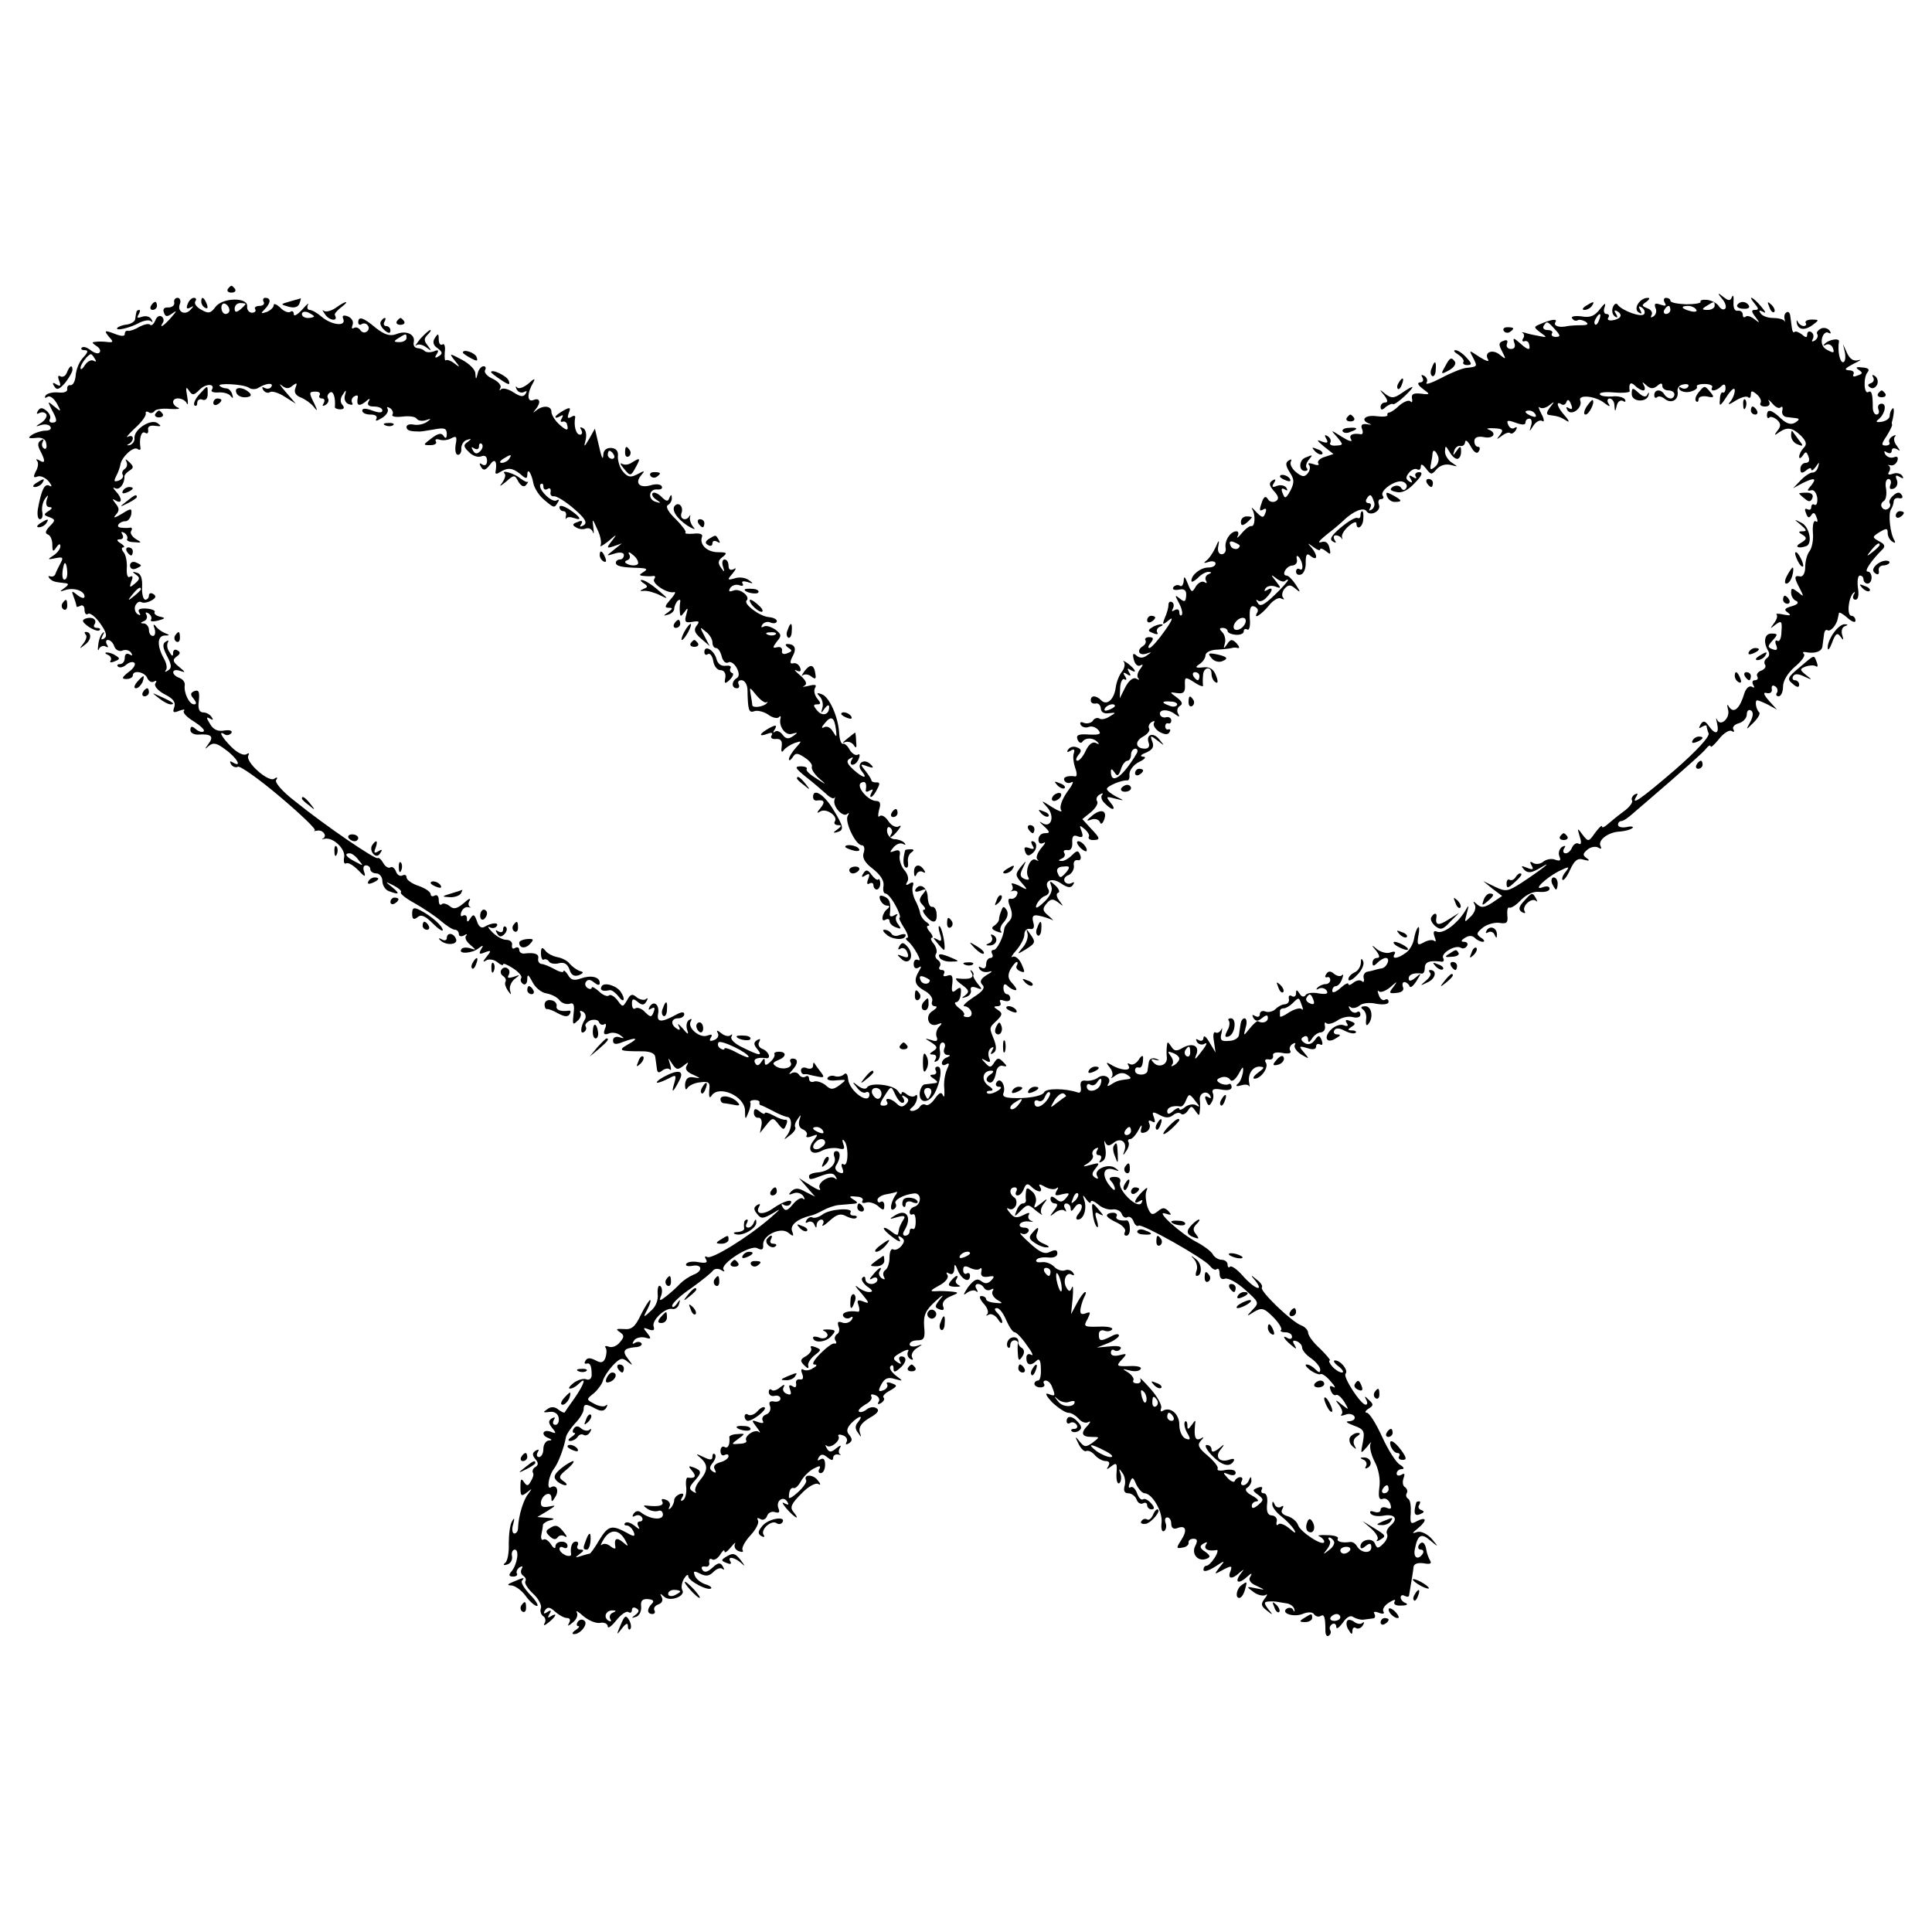 <svg version="1.0" xmlns="http://www.w3.org/2000/svg" width="640" height="640" viewBox="0 0 480 480"><path d="M56.6 71.8c-.3.5.1.9.9.9s1.2-.4.9-.9c-.3-.4-.7-.8-.9-.8-.2 0-.6.4-.9.8zM427.9 74.3c.8.9 1.1 2.1.7 2.4-.4.4-1.1.1-1.6-.7-.5-.7-1.8-1.4-2.9-1.5-1.1-.1-1.8.1-1.6.5.2.3-1.4.6-3.6.6-2.1-.1-3.9-.4-3.9-.9 0-.4-.5-.7-1.1-.7-.5 0-.7.5-.3 1.2.5.8.2.9-1 .5-1.4-.5-1.7-.3-1.3.8.4.8.1 1.7-.5 2.1-.6.4-.8.3-.5-.3.4-.6-.1-1.4-1-1.7-1.5-.6-1.5-.8-.3-1.6.8-.6 1-1 .4-1-2 0-3.7 2.7-2.3 3.6.8.5.9.3.4-.6-.5-.9-.4-1.1.4-.6.6.4.9 1.1.6 1.6-.6 1-5.5-.8-6.6-2.3-.3-.5-.9-.2-1.2.7-.3.8-.1 1.8.5 2.2.7.5.8.2.3-.6-.6-.9-.4-1.1.4-.6 1.4.9.7 1.9-1.4 2.2-.8.1-1.3-.2-.9-.7.3-.5.1-.9-.5-.9s-.8-.8-.4-1.8c.3-1.1 0-.9-1.2.6-1.3 1.7-2.4 2.2-4.6 1.8-1.6-.2-2.7 0-2.3.5.3.5.9.7 1.3.5.4-.3 1.3-.1 2 .3.9.6.6.9-1 .9-1.3 0-2.8.1-3.4.2-2 .5-3.6 0-3.1-.9.7-1-.9-.8-3.7.4-1.7.7-1.7.8 0 2.1 1.7 1.2 1.7 1.3-.2.9-1.1-.2-2.7-.5-3.5-.8-.8-.2-1.2-.2-.7 0 .4.3.5.9.1 1.4-.3.5-.2.8.3.7.4-.2.9 0 1.1.4.6 1.9 0 2-2 .2-1.7-1.5-2-1.6-1.6-.3.4 1 .1 1.6-.8 1.6-.8 0-1.3-.6-1-1.3.3-.8 0-1.1-.9-.7-1.2.4-1.2.9-.3 2.6 1 2 1 2.1-.5.9-1.8-1.6-4.1-.7-3 1.1.4.7-.5.4-2.1-.6-2.7-1.8-2.7-1.8-1.6.2 1.1 2.2 1.1 2.2-1.7 2.5-1 .1-3.8 1.2-6.2 2.5-2.3 1.2-4 1.8-3.7 1.2.4-.5.1-1.3-.5-1.7-.8-.4-.9-.3-.5.4s.1 1.2-.6 1.2c-.8.1-.5.7.7 1.6 1.9 1.4 1.9 1.5-.5 1.2-1.8-.2-2.4.1-2.2 1.2.2.8 0 1.2-.4.7-.4-.4-1.6.1-2.7 1-1 1-2.2 1.8-2.6 1.8-.3 0-.5.3-.4.6.1.4-1.1.5-2.7.3-2.9-.4-4.2 1-1.7 1.9.6.2.4.3-.6.1-1.3-.2-1.7.2-1.3 1.2.3.7.2 1.3-.2 1.3-2.2-.4-3.2.2-2.5 1.3.4.7-.6.4-2.2-.6-3-1.9-3-1.9-1.3 0 1.6 1.9 1.6 2-.3 2.1-1 .1-1.7-.2-1.4-.7.3-.5 0-1.2-.6-1.6-.8-.5-.9-.3-.4.6.6 1 .3 1.2-1.1.7-1.4-.6-1.3-.3.5 1.2l2.4 1.9-2.1.7c-1.2.3-2 1.1-1.7 1.6.4.5-.2.6-1.2.2-1-.3-1.5-.3-1.1.2.4.4.3 1.4-.3 2.1-.8 1-1.4.9-2.9-.3-1.1-.9-1.6-2.1-1.3-2.6.3-.6.1-.7-.5-.3-.9.5-.8 1.3.2 2.9 1.2 1.8 1.2 2.6.2 4.6-1.1 2-1.4 2.1-1.9.7-.5-1.1-.3-1.5.5-1 .7.4.8.3.4-.4-.4-.6-1.4-.8-2.3-.5-1.2.5-1.4.3-.8-.7.6-.9.4-1.1-.4-.6-.9.6-.8 1.2.4 2.6 1.2 1.3 1.3 2 .5 2.5-.7.4-1.6.2-2-.5-.5-.8-.9-.7-1.4.5-.8 2.3-.8 2.7.4 2 .6-.3.7.1.4.9-.5 1.4-.8 1.3-2.3-.2-.9-1-1.3-1.3-1-.7.9 1.4.7 4.4-.2 4.2-.4-.1-1.5.7-2.4 1.8-.9 1.1-1.4 1.4-1 .7.3-.6.2-1.2-.3-1.2-1.5 0-3 2.3-2.7 4.1.2.9-.3 1.6-1 1.6s-1.1-.9-.8-2.1c.3-1.6.1-1.5-.7.4-.6 1.3-1.6 2.8-2.3 3.3-.8.6-.6.7.6.3.9-.3 1.7-.1 1.7.4 0 .6-.8 1-1.8 1-1.9 0-4.2 1.8-4.2 3.3 0 .5.7.1 1.6-.7.8-.9 2.1-1.6 2.7-1.5.8 0 .8.2-.1.6-.6.2-.9 1-.6 1.5.4.7.2.8-.4.4-.6-.3-1.5.2-2.1 1.1-.9 1.6-1.1 1.6-2-.7-.7-1.8-1-2-1-.7-.1 1-.5 1.6-1 1.2-.5-.3-1.2-.1-1.6.4-.3.6.3.8 1.4.6 1.4-.3 1.9.2 1.8 1.5-.1 1.5-.4 1.7-1.6.7-1.2-1-1.3-.9-.2 1.1.7 1.3 1 2.6.7 3-.3.3-.6 0-.6-.7s-.5-.9-1.2-.5c-.6.4-.8.3-.4-.4.3-.6.3-1.3-.2-1.6-.5-.3-.9 0-.9.7s-.4 2.1-.9 3.2c-.7 1.8-.6 1.9 1.1.5 1.1-.9.7.2-1.1 2.7-1.6 2.3-3.3 4.2-3.8 4.3-.5 0-.3-.6.3-1.3.8-1 .7-1.4-.4-1.4-.8 0-1.2.4-.9.8.2.4 0 1-.6 1.4-1.7 1-1.1 2.5.8 1.9 1.4-.5 1.4-.4.2.4-.9.7-1.8.8-2.6.1-.9-.8-1.1-.5-.7 1 .3 1.2 1 1.8 1.7 1.4.7-.4.6-.1-.1.9-.7.8-.9 1.9-.5 2.3.4.5.2.5-.5.1s-1.8.4-2.7 2.1l-1.4 2.8.1-2.7c.1-1.4.6-2.4 1.1-2 .5.3.6-.1.1-.8-.6-.9-.4-1.1.5-.5.9.6 1.1.4.5-.5-.5-.9-.4-1.1.3-.6 1.8 1.1 1.4 0-.5-1.5-1-.7-1.5-.9-1.1-.5.4.5.2 1.6-.4 2.4-.7.8-1.4 2.6-1.6 4-.4 3-2.2 4.6-3.6 3.2-1.3-1.3-2.6-1.3-2.6 0 0 .6.5.9 1.2.8.7-.2 1.2.4 1.3 1.2 0 .9.8 1.4 2 1.2 1.8-.2 1.9-.2.2.8-.9.6-2.1.9-2.6.5-.5-.3-1.3 0-1.6.6-.4.5-1.4.8-2.2.5-.8-.4-1.1-.1-.8.5.4.6 1.3.8 2 .5.8-.3 1.8.1 2.4.8.8 1 .3 1.2-2.3 1.1-2.6-.2-3.3.1-2.9 1.2.3.8.9 1.1 1.2.6.8-1.1 2.7-1.1 3.8.1.5.5.3.6-.4.2-.8-.4-1.7.2-2.5 1.8-.6 1.4-1.6 2.6-2.1 2.6s-.4-.6.2-1.4c.9-1 .8-1.5-.3-1.9-.9-.4-1.8-.1-2.2.5-.5.7-.2.8.6.3s1.1-.3.8.6c-.3.8-.1 2.4.3 3.6.5 1.3.5 2.2.1 2.2-2-.3-3.3.2-2.7 1.1.4.6 1.1.7 1.8.3.6-.3.1.8-1.2 2.5-1.3 1.9-1.9 3.7-1.5 4.4.5.7-.5.4-2.1-.6-3-1.9-3-1.9-1.3 0 2 2.3.9 5.4-1.4 3.8-.8-.5-.5-.1.5.8 1.6 1.5 1.7 1.8.3 1.8-.9 0-1.6.7-1.6 1.6 0 .9.5 1.2 1.3.8.6-.4.4.2-.6 1.3-.9 1.1-1.4 2.3-1 2.8.5.4.3.5-.4.1-1.3-.7-2.8 2.8-1.8 4.4.3.6 0 .7-.9.4-1.2-.5-1.3-1.1-.5-2.7 1-2.1 1-2.1-.5-.3-1.4 1.8-1.4 2.1.2 3.9 1.7 1.9 1.6 2-.7.7-1.3-.6-2.1-.7-1.7-.2.3.6.3 1.2-.1 1.5-.5.2-.2.2.5 0 .8-.1 1.2.3.9.9-.2.7-.9 1.2-1.5 1.1-.8-.2-.9.5-.2 2.1.6 1.6.5 2.7-.3 3.5-.7.7-1.2 1.5-1.2 1.9-.2 2-1.8 5.2-2.6 5.2-.6 0-.7.4-.4 1 .3.5.1 1-.4 1-.6 0-1.1.7-1.1 1.6 0 .9-.5 1.2-1.2.8-.7-.4-.8-.3-.4.4.4.6 1.4.9 2.4.6.9-.3.7.1-.6.8-1.6 1-1.9 1.7-1.1 2.5.7.7.1 1.6-2.3 3.1-1.8 1.2-2.8 2.2-2.2 2.2.7 0 1.4.6 1.7 1.3.3.8-.1 1.4-.9 1.4s-1.2-.3-.9-.5c.3-.3-.3-1.1-1.3-1.8-.9-.7-1.2-1.4-.7-1.4.6 0 1.1-.9 1.2-2.1.2-1.6-.1-1.8-1.1-1-1 .9-1.3.6-1-1.5.2-1.9-.1-2.4-1.2-2-.9.3-1.2.1-.9-.4.3-.6.1-1-.5-1s-.9-.4-.5-.9c.3-.5.1-1.2-.5-1.6-.6-.4-.8-1.1-.4-1.6.3-.5 0-1.6-.6-2.4-.7-.8-.9-1.5-.5-1.5s.2-.7-.5-1.5-.9-1.5-.4-1.5.3-.4-.4-.9c-.7-.4-1.4-1.4-1.6-2.2-.1-.8-.7-2.3-1.3-3.4-.5-1.1-.8-2.6-.5-3.4.3-.9 0-1.1-.8-.6-.9.6-1.1.4-.6-.4.5-.7.1-2-.7-2.9-.8-.9-1.3-2.5-1.2-3.5.3-1.3-.1-1.7-1.2-1.3-1.3.5-1.4.4-.3-.9.7-.8 1.7-1.2 2.4-.8.6.3.7.2.3-.3-.5-.5-1.6-.9-2.4-.9-.9 0-1.7-.8-1.9-1.8-.1-.9.2-1.5.7-1.1.5.3.7 1 .4 1.5-1 1.5.2 1 1.6-.8.8-1 .9-1.4.2-1-.6.4-1.8-.1-2.6-1.3-.7-1.1-1.7-1.7-2.2-1.2-.4.4-.4-.3-.1-1.6.5-1.5.3-2.2-.7-2.2-2 0-5.1-3.6-3.8-4.5 1.1-.6 1.5.1 1.2 1.8-.1.5.4.5 1 .1.8-.4.9-.3.5.4s-.5 1.2-.2 1.2 1-.8 1.5-1.9c.8-1.4.7-1.8-.2-1.7-.6 0-1.2-.2-1.2-.5s-.7-1.4-1.5-2.4c-1.4-1.7-1.3-1.8.5-1.1 1.5.5 1.7.4.8-.5-1.7-1.7-3.7-.1-2.2 1.7 1.7 2.1.2 1.7-2.2-.5-1.5-1.4-1.7-2.1-.8-2.6.8-.5 1-.4.5.3-.4.7-.3 1.2.2 1.2.6 0 1.3-.7 1.6-1.6.3-.8.2-1.2-.3-.9-.6.3-1.4-.3-2-1.2-.5-1-1.3-1.7-1.7-1.5-.4.1-.8-1-.9-2.5-.2-4.1-2.4-9.1-4.3-9.8-1.3-.5-1.4-.3-.5.6.6.6.9 1.9.6 2.8-.4 1.4-.3 1.4.6.1.7-.9 1.1-1 1.1-.3 0 1.9-1.7 2.4-3 .8-1-1.2-1-1.5 0-1.5s1-.3 0-1.5c-.6-.8-.9-1.9-.5-2.6.5-.8 0-.9-1.6-.5-1.3.3-1.8.3-1.1 0 .8-.4.6-1.2-1-2.6-1.3-1.1-1.7-1.6-.9-1.2.9.4 1.2.2.9-.7-.3-.8-1.1-1.3-1.7-1.1-.9.2-.9-.3-.2-1.7 1.1-1.9.6-3.1-1.3-3.1-.6 0-.5.4.2.9 1.1.7 1.1.9-.2 1.4-.9.4-1.5.1-1.3-.6.1-.7-.4-1.1-1.2-.9-1.2.3-1.2.1-.1-1.4 1.2-1.4 1.2-1.8-.4-3-1.1-.7-2.3-1.1-2.9-.7-.6.3-.7.1-.3-.5.4-.6 1.3-.9 2.1-.5.8.3 1.5.1 1.5-.4s-1-.9-2.1-1c-2.2-.2-6.3-3.3-5.4-4.1 1-1-1.7-3.1-3.2-2.5-1.1.4-1.4.3-.9-.6.5-.7 1.5-1 2.3-.7.8.3 1.1.1.8-.4-.4-.6.2-.7 1.2-.4 1.5.5 1.6.4.3-.5-.8-.6-2.4-.8-3.5-.4-1.8.5-1.9.4-.5-1.2.9-1.1 1-1.6.3-1.1-.8.4-1.3.1-1.3-.8s-.4-1.6-1-1.6c-.5 0-.7.8-.4 1.7.5 1.5.4 1.6-.5.3-.8-1.1-.7-1.8.4-2.6 1.3-1 1.1-1.2-1.1-1.2-2.7 0-4.7-1.9-4-3.8.3-.7-.6-1-2.1-.8-1.4.1-2.3 0-2-.3.3-.2-.8-1.7-2.4-3.3-1.8-1.7-2.6-3.1-2-3.5.6-.3 1.1-1.2 1-1.8 0-.9-.2-.9-.6 0-.3 1-.8.9-2-.3-.8-.8-1.8-1.2-2.1-.9-.4.3 0 1.1.8 1.6 1.3.9 1.3 1 0 .6-2.1-.5-1.9-3.2.2-3.1 1 .1 1.5-.2 1.2-.8-.3-.5-1.4-.6-2.5-.3-2.8.9-4.3-.3-2.7-2.3 1.1-1.3 1.1-1.4-.8-.4-1.7.9-2.4.8-3.6-.6-.8-.9-1.3-2.6-1.3-3.7.2-1.4-.4-2.1-1.6-2.2-1.1-.1-1.9.5-2 1.5-.1 1.9-.4 1.1-1.4-3.3l-.7-3-1.4 2.5c-1.3 2.2-1.4 2.2-.9.3.3-1.2.1-2.5-.6-2.9-.8-.4-.9-.3-.5.4s.2 1.2-.3 1.2c-1 0-1.6-2.2-1.2-4.3.1-.5-.4-.5-1-.1-.9.5-1 .2-.6-1 .6-1.4.3-1.5-1.3-.6-1.1.6-2 1.3-2 1.6 0 .3.5.2 1.2-.2s.8-.3.4.5c-.4.6-.4 1 .1.9.4-.2.9 0 1.1.4.6 1.9.1 2-1.8.3-1.1-1-2-2.4-2-3.2 0-1.5-2.1-1.7-3.8-.3-.9.7-.9.7-.2-.2 1.5-1.8 1.2-3.1-.5-2.4-1.6.6-1.6-1.7 0-4.4.6-1.1.2-1-1.2.3-1.1.9-2.3 1.4-2.8 1-.4-.5-.5-.2-.1.5s1.2.9 1.8.6c.7-.4.8-.2.4.4-.5.9-1.3.8-3-.3-1.2-.8-2.6-1.2-3.1-.8-.4.5-.5.3-.2-.3.4-.6-.5-1.6-1.9-2.3-1.4-.6-2.2-1.6-1.9-2.1.3-.6.2-1-.4-1-.5 0-1.2.8-1.4 1.7-.4 1.7-.5 1.7-.6.1 0-1-1.6-2.5-3.3-3.4-3.2-1.7-3.3-1.7-1.8.2 1.4 1.7 1.3 1.8-.1.7-.9-.7-1.8-1-2.1-.8-.3.3-.4-.6-.3-2 .2-1.4-.1-2.3-.6-1.9-.5.3-.9-.3-.9-1.3 0-1.5-.2-1.5-.9-.4-.7 1-.5 1.9.6 2.6 1.3 1 1.3 1.4.3 2-.9.6-1.1.4-.5-.5.6-1 .4-1.2-.7-.7-.9.3-1.9.3-2.3-.1-.4-.4-1.2-.7-1.8-.7-.7-.1-1.1-.7-.9-1.5.4-1.9-1.8-3-4.3-2-1.6.6-2.9.2-5.1-1.5-3.2-2.7-4.4-3-4.4-1.4 0 .5.4.8.9.4.5-.3 1.2-.1 1.5.4.4.5.2 1.2-.3 1.5-.5.4-1.2.2-1.6-.4-.4-.6-1.1-.8-1.6-.5-.5.3-.6 0-.3-.8s-.2-1.7-1.2-2.1c-1.1-.4-1.5-.2-1.1.7.7 1.9-2.9 1.5-5.4-.6-1-.9-2.4-1.7-3-1.7-.5 0-.7-.6-.4-1.3.4-.6-.3-.1-1.4 1.2-1.2 1.3-2.1 1.8-2.1 1.2 0-.7-.4-1-.9-.6-.5.3-1.7-.2-2.5-1.1-.9-.8-1.6-1.1-1.6-.6 0 .6-.8 1.3-1.7 1.7-1.5.5-1.6.4-.6-.6 1.6-1.6 1.7-2.9.2-2.9-.5 0-.7.4-.4 1 .3.5-.1 1-1 1s-1.4.4-1.1.8c.3.5-.1.9-.8.9-.7 0-1.3-.7-1.2-1.6.2-2.3-6.2-2.2-7.9.2-1.1 1.5-1.7 1.7-3.4.7-1.2-.6-1.9-1.5-1.6-2.1.4-.5.2-.9-.3-.9-.6 0-1.3.7-1.6 1.6-.4 1-.2 1.3.7.8.9-.5.9-.4 0 .6-1.4 1.5-3.4.4-2.6-1.5.3-.8 0-1.5-.6-1.5s-1 .6-.8 1.2c.1.7-.6 1.2-1.5 1.2-1-.1-1.4.4-1.1 1.2.4 1.2.8 1.2 2.2.2 1.1-.8 1-.5-.3 1-1.9 2.2-3.2 3-2.1 1.3.3-.5.1-1.2-.4-1.5-.5-.3-1.2.1-1.5 1-.4.9-.9 1.4-1.3 1.1-.3-.4-1.5-.1-2.7.5-1.1.7-2.4 1.1-2.8 1-.5-.1-.8.2-.8.8 0 .6-.9.6-2.6-.1-2.4-.9-2.6-.8-1.4.7 1.2 1.3 1.2 1.5-.1 1.4-.7-.1-2.1-.2-2.9-.1-1.3.1-1.3.2 0 1.1.8.5 1.1 1.2.7 1.6-.3.4-1.3.1-2.2-.6-.9-.7-1.8-1-2.2-.6-.3.3 0 .6.7.6 1 0 .9.5-.3 1.8-1 1-1.8 3-1.9 4.5-.1 1.4-.7 2.5-1.3 2.4-.5-.1-.9.3-.8 1 .1.6-.8 1-2.3.8-1.3-.1-2.7.2-3.1.8-.3.6-.1.7.5.3.6-.4 1.6.4 2.3 1.6 1.2 2.2 1.1 2.2-.6.8-1.7-1.4-1.7-1.4-.7.7 1.5 2.7 1.5 3.3.1 3.3-.5 0-.8-.4-.5-.9.3-.5-.1-1.4-.8-2-1.1-.9-1.6-.9-2.2 0-.4.7-.3.9.4.5.6-.3 1.3-.2 1.7.3.3.5-.3 1.5-1.2 2.1-1.6 1-1.6 1.1-.1.6 1-.3 2-.1 2.3.4.4.6-.2 1-1.2 1s-2.5.5-3.3 1c-1.2.8-1 1 .9.8 1.6-.2 2.5.3 2.6 1.5.2.9-.1 1.5-.6 1.1-.5-.3-.6-1-.3-1.6.4-.7.2-.8-.4-.4-.9.5-.9 1.3-.2 2.6 1.3 2.5 1.3 3.3-.2 2.4-.7-.4-1-.4-.6.1.4.4.3 1.6-.3 2.6-.7 1.4-.6 1.7.4 1.3.8-.3 2 .3 2.8 1.2.8 1 .9 1.5.2 1.1-1.2-.7-2 .9-2.9 5.8-.2 1.4 0 2.5.5 2.5.6 0 .8-.8.6-1.8-.2-1 .1-2.5.7-3.3.8-1.1.9-1 .4.3-.3 1.1 0 1.8.7 1.8.8 0 .7.4-.3 1-1.2.8-1.2 1 .3 1.5 1.5.6 1.5.8 0 2.3-1 1.1-1.2 1.7-.4 2 .6.2 1.1 1.3 1.1 2.5 0 1.8.2 1.9 1 .7.6-.9 1-1 1-.3s-.8 1.7-1.7 2.3c-1.6 1-1.5 1.1.4.7 1.9-.4 2.1-.2 1.4 1.1-.5 1-1.1 2.1-1.3 2.7-.1.5-.7.9-1.3.7-.5-.2-.6 0-.2.5.8.8 1.2.9 4 1.2.8.1.8.4-.3 1.2-1.3.9-1.2 1 .2.5 2.2-.7 4.8.2 4.8 1.6 0 .6-.8.4-1.7-.3-1.5-1.2-1.6-1.2-1 .4.4 1 .7 2.1.7 2.3 0 .3.4.2 1-.1.5-.3 1 .1 1 1s.4 1.4.9 1c.5-.3 1.9.8 3 2.4 1.5 2.1 1.8 3.2 1 3.7s-.9.3-.4-.7c.5-.8.4-1.1 0-.6-.5.4-1 1.8-1.1 3-.2 1.2 0 1.6.2.9.3-.6 1.1-.9 1.6-.6.7.4.8.2.4-.4-.4-.7-.3-1.2.2-1.2.6 0 1.3.7 1.6 1.6.3.9 1.3 1.4 2.1 1 .8-.3 1.7 0 2.1.6.4.7.3.8-.4.4s-1.2-.1-1.2.8-.5 1.6-1.2 1.6c-.6 0-.8.3-.5.6.4.4 1.3.2 2-.4.8-.7 1.7-.9 2.1-.5.4.4-.3 1.5-1.5 2.3-1.6 1.3-1.8 1.7-.5 1.7.9 0 1.6-.4 1.6-.9 0-1.4 3-.9 3.6.7.4.8 1.1 1.2 1.7.8.6-.3.7-.1.3.5-.4.6.6 1.8 2.3 2.7 2.2 1.1 2.8 2 2.4 3.2-.5 1.3-.2 1.5 1.2.9 1.1-.4 1.6-.4 1.2 0-.4.4.7 1.6 2.4 2.6 1.7 1.1 2.9 2.2 2.5 2.5-.3.3-1.2.1-1.9-.5-1-.9-1.4-.8-1.4.2 0 .7 1 1.2 2.1 1.1 3.1-.2 3.8.5 2.4 2.3-1 1.4-1 1.5.1.5 1.1-.9 2-.7 4.2 1 2.8 2 4.2 4.6 1.7 3.1-.7-.4-.8-.3-.4.5.4.6 1.2.9 1.7.6.5-.3 5.2 3 10.4 7.4s9.1 8.1 8.7 8.4c-.4.2-.2.2.5.1 1.4-.4 2.7 1.2 1.6 1.9-.5.2-.3.3.3.1 2.1-.5 5.3 2.5 4.9 4.6-.2 1.1 0 1.8.5 1.5.5-.3 1.8.5 3 1.7 1.6 1.7 1.9 1.8 1.5.5-.4-1-.2-1.7.4-1.7.6 0 1.1.4 1.1 1 0 .5.7 1 1.5 1s1.5.9 1.5 1.9c0 1 .7 2.2 1.6 2.5 2.6 1 2.9.7.8-1-1.8-1.4-1.8-1.5.4-.4 1.3.7 2.1 1.4 1.8 1.7-.3.3 1.2 1.5 3.4 2.7 2.1 1.2 5 3.1 6.4 4.3 1.5 1.3 3.1 2.3 3.6 2.3.6 0 1 .5 1 1.1 0 .5.6.7 1.3.3.6-.4.9-.4.5.1-.4.4 0 1.4 1 2.2 1.6 1.4 1.6 1.4 0 .9-1-.3-2-.2-2.2.3-.8 1.2 2.7 1 4.3-.3 1.2-.9 1.3-.8.6.3-.6 1.1-.4 1.3 1 .7 1.6-.6 1.6-.4.4 1.1-1 1.2-1 1.5-.1.9.7-.4 1.9-.2 2.7.4.8.7 1.5 1 1.5.6s1.1.1 2.5 1 2.3 2 2 2.4c-.3.5-.1 1.1.5 1.5.5.3 1-.2 1-1.2 0-1.4.3-1.2 1.3.7.7 1.4 2.2 2.6 3.4 2.8 1.2.2 2.7.9 3.3 1.7.6.8 1.8 1.1 2.5.9 1-.4 1.3.2 1 2.5-.3 2.6-.2 2.9.9 1.8.8-.6 1.1-1.6.8-2.1-.3-.5 0-.6.7-.2.6.4.8 1.3.4 1.9-1.1 1.8-1.2 3.8-.2 3.1.5-.3.7-.9.4-1.4-.3-.4.3-1.1 1.2-1.5 1-.3 1.9-.1 2.1.4.2.6.8.9 1.3.6.5-.4.6.2.2 1.1-.5 1.3-.2 1.6.9 1.2.8-.4 2.1-.2 2.9.4 1.1.8 1.1.9-.2.5-.9-.3-1.6.1-1.6.8 0 1 .7 1.1 2.4.4 3.5-1.3 4.2-1 1.3.6-2.6 1.5-2.1 1.7 3.6 1.7 1.9 0 3.1.5 3.2 1.4.1.8.3 2.1.4 2.9.1 1 .5 1.2 1.3.5.7-.5 1.5-.7 1.9-.3.4.4.4-.1.1-1.2-.6-1.9-.6-1.9.5-.2 1 1.5 1.4 1.6 2.8.5 1.2-1 1.4-1 .8 0-.5.8.1 1.6 1.6 2.2 1.9.9 2 1 .3.7-1.5-.3-2.1.2-2.3 1.7 0 1.2.2 1.6.6.9.4-.6 1.8-1.3 3.2-1.4 2.1-.3 2.5 0 2.2 2.1-.1 1.6.1 2 .6 1.2 1.8-2.7 8.2.1 8.3 3.7 0 2.3.1 2.4.8.6.5-1.1.7-2.3.5-2.6-.2-.3.3-.6 1.1-.6s1.3.3 1.2.6c-.1.3 0 .6.3.7.3 0 1.6.7 3 1.4 1.4.8 3 1.4 3.5 1.5 1.3 0 1.4 2.6.1 4.5-1 1.3-.9 1.3.6.1 1-.7 1.6-1.6 1.4-2-.3-.4 0-1.3.6-2.1.8-1.2.9-1.2.4.3-.3 1.1 0 2 .9 2.3.8.4 1.2 1 .9 1.5-.3.5.3.6 1.3.2 1.6-.6 1.6-.5.5 1-1.9 2.3-.6 4 2 2.6 1.1-.6 2.9-.8 4-.6 1.5.4 1.8.2 1.3-1.1-.3-.9-.2-1.3.2-.8 1.2 1.1 1.1 6.6-.1 5.9-.5-.4-.7.1-.3 1 .4 1.1.2 1.4-.8 1-.8-.3-1.2-1-.8-1.7 1.2-1.8 1.2-3.6.1-3.6-.6 0-.8.6-.5 1.4.7 1.8-1.4 3.7-4.2 3.9-1.2.1-2.1.5-2.1.9 0 1 .3 1 3.4-.2 1.8-.6 2.7-.6 3.2.3.4.7.4.9-.1.5-1.2-1.1-4.7 1.1-3.8 2.5.4.7-.6.3-2.2-.7l-3-1.9 2 2.3 2 2.3-2.4-1.2c-1.7-1-2.6-1-3.5-.1-.8.8-.7 1 .5.5 1-.4 2 0 2.5.7.4.7.4 1-.1.6-.4-.4-1.5.2-2.5 1.4-1.3 1.6-1.9 1.8-2.5.8-.5-.8-.4-1.1.3-.6.6.3 1.3.2 1.6-.3.9-1.4-1.6-.8-4.3 1.1-2.5 1.8-4.6 1.5-3.5-.4.4-.7.2-.8-.5-.4-.9.6-.9 1.1 0 2.2 1 1.3 1.5 1.2 3.8-.1 2.3-1.4 2.2-1.3-.4 1-5.5 4.8-14.7 10.5-15.8 9.8-.6-.3-.7-.1-.3.6.5.8 0 1-1.8.7-1.4-.3-2.8-.1-3.1.4-.3.5.4.7 1.5.5 2.5-.5 2.7 1.3.3 2.2-1 .4-2.5 1.4-3.3 2.2-.8.9-2.4 2.3-3.4 3.1-1.8 1.4-1.9 1.3-1.3-.2.3-1 .2-2-.3-2.3-.4-.3-.7.6-.6 2 .2 1.5-.5 3.2-1.7 4.2-1.9 1.8-2 1.7-.8-.5.6-1.2.9-2.2.6-2.2-.2 0-1.3 1.7-2.3 3.7-1.4 3-2.3 3.7-4.2 3.5-1.9-.1-2.1 0-1.1.7 1.2.8 1.3 1.2.1 2.6-.7.9-1.9 1.4-2.7 1.1-.8-.3-1.2-.2-.8.3.3.5.2 1.6-.1 2.5-.5 1.2-1.1 1.3-2.4.6-1.3-.7-2.1-.7-2.5 0-.4.6-.3.9.2.8.9-.3 1.3.5 1.3 2.8 0 .9-.6 1.4-1.3 1.1-.7-.3-2.1.1-3.2.9-1 .8-1.4 1.4-.9 1.4.6 0 1.5-.5 2.2-1.2 2-2 1.4 0-1 3.5-1.3 1.8-2.4 3.4-2.5 3.6-.1.2-.8-.1-1.6-.7-.8-.7-1.8-.8-2.7-.1-1.2.8-1.1.9.5.7 1.2-.2 2.1.4 2.3 1.4.2 1-.2 1.8-.8 1.8-.6 0-.8-.5-.4-1.2s.3-.8-.5-.4c-.9.6-.9 1.1.1 2.4 1.1 1.3 1 1.5-.4.9-2-.7-2.5.9-.5 1.6.9.4.9.6 0 .6-.7.1-1.3 1-1.3 2.1s-.5 2-1.1 2c-.5 0-.7-.5-.3-1.2.4-.7.3-.8-.5-.4-.9.6-.9 1.1-.1 2.1.8.9.8 1.5 0 2-.6.3-.8 1-.6 1.4.3.4 0 1.3-.5 2.1-.7 1.3-1 1.3-1.8.1-.6-.9-.8-.6-.8 1.3 0 2.3.2 2.5 1.6 1.4 1.4-1.1 1.4-1.1.3.4-1.2 1.5-2.4 5.5-2.5 8.5 0 .7-.4 1.3-.9 1.3s-.7-1-.3-2.3c.4-1.5.3-1.8-.3-.7-.5.8-.8 3.3-.8 5.5.1 2.2-.3 4.4-.9 4.8-.6.5-.4.7.5.4.8-.2 1.4-1.1 1.2-2.1-.2-.9.2-1.6.7-1.6 1.2 0 .6 3.7-.8 5.4-.8.9-.7 1.3.4 1.3.8 0 1.2-.4.9-.8-.2-.4.1-1.1.7-1.5.7-.4.9-.3.5.4-.3.6-.2 1.3.4 1.7.6.4.8 1 .5 1.4-.2.5.6 1.8 2 3.1 1.3 1.2 2.1 2.8 1.9 3.5-.3.7 0 1.6.5 2 .6.3.8 1.2.4 1.8-.4.7 0 .6 1-.2 1.9-1.5 2.3-2.6.5-1.5-.7.5-.8.3-.3-.6.6-.9.4-1.1-.5-.5-.9.6-1.1.4-.6-.4.6-.9 1.2-.9 2.5.3 1 .9 2.3 1.6 3 1.6.7 0 .9.5.5 1.2-.5.9-.3.9.9-.1.9-.7 1.4-1.8 1-2.5-.3-.6.4-.2 1.6.9 1.3 1.1 3.2 1.9 4.2 1.7 1-.2 1.9.2 1.9.9 0 .6.9 0 2.1-1.5 1.1-1.4 2.5-2.4 3-2.1.5.4.9.1.9-.5s.5-.8 1.1-.4c.8.4.7.9-.2 1.6-1.1.8-1.1.9.1.5.8-.2 1.4-1.4 1.3-2.5-.2-1.5.3-2 1.7-1.9 1.3.1 1.6.5 1 1.1-1.3 1.3-1.3 2.6.1 2.6.5 0 .8-.4.5-.9-.3-.5.1-1.2 1-1.5.9-.3 1.2-1.1.8-1.8-.5-1-.4-1 .6-.1 1.5 1.4 5.5-.2 4.5-1.7-.3-.6-.1-1.8.4-2.7.6-1 1.1-1.3 1.1-.7 0 1.2 5 3.8 5.7 3 .2-.2-.4-.7-1.5-1-1.1-.4-2.3-1.3-2.6-2.2-.4-1.1-.2-1.2 1.4-.4 1.4.7 2.2.6 3.3-.5.8-.8 1.8-1.1 2.2-.7.5.4.5.1.1-.6-.6-1.1-1.2-1-2.6.3-1.2 1.1-2 1.3-2.5.5-.4-.6-.1-.9.7-.8.7.2 1.2-.3 1-1-.1-.8.2-1.1.7-.8.5.4 1.4-.2 2-1.1.6-1 1.1-1.4 1.1-.9 0 .6.7.1 1.6-1 .8-1 1.3-1.4 1-.8-.3.7.1 1.5 1 1.8.8.3 1.2.2.9-.3-.3-.5.6-2.2 2-3.7 1.3-1.4 2.2-3.1 1.8-3.7-.3-.6-.1-.7.6-.3.6.4 1.4.1 1.7-.8.3-.8 1.2-1.2 2-.9 1 .3 1.2 0 .8-1-.7-1.8 1.2-3.2 2.2-1.6.5.8.3.9-.7.4-.8-.5-.5.1.5 1.3 2.1 2.4 3.6 3.1 1.7.8-.9-1.1-.5-2 2-4.5 1.7-1.8 3.6-2.8 4.2-2.4.7.4.6-.1-.2-1-1.2-1.5-3.6-1.4-2.8.1.2.4-.7 1.7-2 2.9s-2.3 1.8-2.3 1.3c0-1.7.5-2.5 1.2-2.3.4.2 1.2-.6 1.8-1.7.6-1.1 2-2.5 3.1-3.1 1.5-.8 1.9-.8 1.5 0-.4.6-.2 1.1.3 1.1.6 0 1.1-.9 1.1-2.1 0-1.3-.4-1.8-1.2-1.3-.7.4-.8.3-.4-.5.6-.9 1.1-.9 2.2 0 1 .8 1.4.8 1.4.1 0-.6.6-1 1.3-.8.6.1.9.1.4-.1-.4-.3-.4-1 0-1.6.4-.7.1-.7-.9.1-1.3 1.1-1.8 1.1-2.4 0-.4-.7-.4-1 0-.6 1 .8 3.6-1.4 2.9-2.4-.2-.4.3-.5 1.1-.2.9.3 1.3 1.1.9 1.7-.3.6-.1.7.6.3.9-.6.9-1.1.1-2.1-.8-.9-.6-1.7.5-2.9 1.9-1.9 3.2-2.2 1.7-.3-.8.9-.8 1.7 0 2.7.8 1.2.9 1.2.4-.2-.3-1.2.4-2.3 2.4-3.5 2-1.1 2.6-1.9 1.8-2.4-.7-.5-1.8-.3-2.5.3-.8.6-1.6.8-1.9.5-.3-.3.4-1 1.5-1.7 1.2-.6 1.9-1.5 1.6-2-.3-.6.1-.7.9-.4.9.3 1.3 1.1.9 1.7-.4.6-.1.7.6.3.7-.5 1-1.1.6-1.4-.3-.3.4-1.1 1.6-1.7 1.9-1.1 1.9-1.3.5-1.8-1-.4-1.5-.3-1.2.2.3.5-.1 1.2-.9 1.5-1.3.5-1.4.2-.5-1.5.8-1.5 1.7-1.8 3.3-1.3 2.2.6 2.2.6.2-.9-1.1-.9-1.7-1.9-1.2-2.3.4-.4.7-.2.7.6 0 1 .3 1 1.5 0 1.7-1.4 2-3 .4-3-.5 0-.7.5-.3 1.2.4.7.3.8-.4.4-1.6-1-1.5-1.4.9-2.7 1.3-.7 1.9-.7 1.5-.1-.3.6-.1 1.4.5 1.8.7.4.9.3.5-.4-.3-.6.2-1.6 1.1-2.2 1.7-1.1 1.7-1.1.1-.6-1 .3-1.8.1-1.8-.4 0-.6.9-1 2-1 1.6 0 1.9-.6 1.6-3.5-.2-2.8.4-4 2.8-6.2 1.7-1.6 2.3-1.8 1.3-.7-1.5 1.9-1.6 2.2-.3 2.7 1 .4 1.3.1.9-.8-.3-.9.4-1.8 1.8-2.4 2.2-.9 2.2-1 .4-1.2-1.1-.1-2.9-.2-4-.1-1.6.1-1.4-.2.8-1.4 1.6-.8 2.5-2 2.1-2.6-.4-.7-.3-.8.4-.4.8.4 1.2 0 1.3-1.1 0-1.4.2-1.4.9.4 1 2.3 3 3.2 3 1.2 0-.5-.4-.8-.8-.5-.5.3-.9-.1-.9-.9 0-1 .5-1.1 1.7-.5 1 .5 2.1.6 2.5.2.3-.4.5 0 .3.8-.2 1 .3 1.4 1.7 1.2 1.6-.3 1.7-.1.8.9-.9.9-1.6.9-2.5.2-1-.8-1.8-.4-3.3 1.5-1.1 1.7-1.3 2.2-.4 1.5.9-.7 2-.9 2.4-.5.5.4.5.1.1-.6-.9-1.4 1-1.7 1.9-.2.4.6 1.1.7 1.7.4.6-.4.8-.2.4.4-.3.6.2 1.5 1.1 2.1 1.6.9 1.5 1-.4.8-1.3-.1-2.3-.5-2.3-.9s-.5-.8-1.2-.8c-.6 0-.4.7.5 1.8 1 1 1.4 2.2 1 2.7-.5.4-.3.5.4.1.6-.3 1.6.2 2.2 1.1.6 1 1.1 1.3 1.1.7 0-.5-.5-1.5-1.2-2.2-.8-.8-.8-1.2-.1-1.2.6 0 1.6 1.3 2.3 3 .7 1.6 1.6 3 2.1 3 .4 0 1.8 1.4 3 3.2 1.3 1.7 1.8 2.8 1.1 2.4-.7-.4-1.2-.1-1.2.8 0 1.8 1.1 2.1 2.6.6.6-.6 1 .1 1 2 .1 1.7-.2 3-.7 3-.5 0-.9.4-.9.8 0 .5.7.9 1.5.9s1.2-.4.9-.9c-.3-.4-.1-.8.4-.8.6 0 1.3.7 1.6 1.6.9 2.3.8 2.4-1 1.7-.9-.3-.4.6 1 2.1 1.5 1.4 3.3 2.6 4 2.6.8 0 1.9.7 2.6 1.5.7.8 1.7 1.2 2.4.8.6-.3.6 0-.1.8-1.9 1.9-1.6 2.9.9 2.9 2.1 0 2.1 0 .3 1.4-1.7 1.2-2.1 1.2-3.3-.3-1.1-1.4-1.2-1.3-.2.7.6 1.2 1.5 2 1.9 1.7.5-.2 1.4.2 2.1 1 .7.8 1.9 1.5 2.7 1.5.9 0 1.1.5.7 1.2-.6 1-.5 1 .7.1 1.3-1 1.5-.8 1.3 1.7-.1 1.7.2 2.8.7 2.5.4-.3.6-1.3.3-2.3-.5-1.4-.4-1.5.5-.2.6.8.8 2.3.5 3.2-.3 1.2 0 1.8.9 1.8.8 0 1.8.7 2.1 1.6.3.8 1 1.2 1.6.9.5-.3 1-.1 1 .4 0 .6.5 1.1 1.1 1.1.8 0 .8-.5-.1-1.5-.7-.8-1.6-1.3-2-1-.5.3-1.1-.4-1.5-1.5-.4-1.1-1.1-1.8-1.6-1.5-.5.4-.6-.2-.2-1.1.6-1.6.8-1.5 1.6.4.6 1.2 1.5 2.2 2.1 2.2 1.9.1 4.5 4.6 4.2 7.3-.2 1.5.1 2.4.6 2.1.5-.3.7-1.2.4-2-.3-.8-.1-1.4.4-1.4.6 0 1 .7 1 1.6 0 1 .6 1.4 1.4 1.1 2.2-.9 2.7.4 1.1 2.9-1.3 2-1.3 2.2.3 1.9.9-.1 1.6-.7 1.5-1.2-.1-.5.4-1 1.2-1 1 0 1.1.5.5 1.7-1.1 2 .6 4.1 2.7 3.3 1.1-.4 1.1-.8-.3-1.8-1.4-.9-1.4-1.4-.4-2 .9-.5 1.1-.4.6.3-.6 1.1.6 1.7 2.7 1.3.4-.1.2.8-.5 1.9-.7 1.1-1.6 2-2 2-.5 0-.8.5-.8 1 0 .6 1.2.3 2.8-.7 2.6-1.7 2.7-1.7 1.2.1-1.4 1.8-1.4 1.9.9.6 2.1-1.1 2.3-1 1.8.4-.8 1.9.4 2.1 2.3.3 1.2-1 1.2-.9.1.5-1.5 2.1-.2 2.4 1.8.5 1.1-1 1.3-.9.7.1-.5.7.1 1.6 1.6 2.2 2.3 1.1 2.3 1.1-.2.6-2.4-.5-2.4-.4-.6.9 1 .8 2.4 1.1 3 .8.6-.4.5 0-.2.9-1 1.3-.9 1.8.5 2.9 1.6 1.3 1.7 1.2.4-.3-1.1-1.5-1.1-1.8 0-1.9.8-.1 1.9 0 2.4.1.6.1 1.7.3 2.4.4.8.2 1.6.8 1.7 1.5.1.6 0 .7-.3.1-.2-.5-.9-.7-1.5-.4-1.8 1.1 1.4 2.3 3.8 1.4 1.4-.6 2.6-.5 2.9.1.4.5 1.1.7 1.6.4.9-.6 1.2.3 1.2 3.7 0 1 .4 1.5.8 1.2.5-.3.7-.9.4-1.4-.3-.5-.1-1.1.5-1.5.5-.3 1 0 1 .7s.7.2 1.6-1c1-1.5 2-2 2.7-1.4.7.4 1.8.7 2.5.6.6-.1 1.7-.2 2.3-.3.5 0 .7-.5.4-1.1-.4-.6.1-.7 1.1-.3 1 .4 1.5.2 1.1-.3-.3-.6.3-1.6 1.5-2.3 1.1-.7 1.7-.8 1.3-.2-.4.7.3 1.1 1.7 1 1.3 0 1.7-.3 1.1-.6-.7-.2-1.3-.9-1.3-1.4 0-.6.5-.7 1-.4.6.3 1.1.3 1.1-.2.8-4.8 1-6 1.1-7 .1-.8 1.1-1.1 2.5-.9 1.6.3 2.1.1 1.6-.7-.4-.7-.8-1.8-.9-2.5-.3-2-1.1-2.5-1.9-1.3-.3.6-.1 1.1.5 1.1s.8.5.5 1c-1.1 1.7-2.4 1.1-2-1 .7-3.7 1.6-4.2 3.8-2.3 2.2 1.8 2.2 1.8.4-.4-1.1-1.2-2.6-1.9-3.5-1.7-1.5.5-1.5.4.1-.9 2.3-1.9 2.2-3-.2-1.8-1.6.9-1.8.7-1.6-1.9.1-1.7-.1-3.3-.6-3.6-.5-.3-.7-.9-.4-1.4.3-.5.1-1.1-.4-1.5-.6-.3-.7-1.3-.4-2.2.4-1.1.3-1.4-.5-.9-.7.4-1.2.2-1.2-.3 0-.6.6-1.1 1.3-1.1.7 0 .5-.5-.5-1.1-.9-.5-2.9-3.6-4.4-6.9-1.5-3.3-3.2-6-3.8-6-.6 0-.4-.5.4-1 1.3-.8 1.3-1.1.1-2.2-1-1-1.2-1-.7-.1.4.7.4 1.3-.1 1.3-1.2 0-5.7-6.9-5-7.7.8-.8-1.2-3.3-2.6-3.3-.6 0-.2.7.9 1.5 1 .8 1.4 1.5.8 1.5-.6 0-1.7-.7-2.4-1.5s-1-1.5-.6-1.5c.3 0-.8-1.3-2.4-2.9-1.7-1.5-3-3.3-3-4 0-.6-.8-1.5-1.7-1.8-2.4-.9-10.3-8.5-9.8-9.4.3-.4-.3-1.3-1.3-2-1.5-1.3-1.6-1.2-.3.3 2.3 3-.3 2-3.1-1.2-1.4-1.6-2.8-2.6-3.2-2.3-.3.4-.6.1-.6-.5 0-.7-.7-1.2-1.5-1.2-.7 0-1.8-.6-2.2-1.4-.4-.7-2.1-2-3.8-2.9-4.1-2.1-10.7-8.1-8-7.2 1.6.5 1.7.4.8-.6-1-1-1.5-.9-2.7.1-1.3 1-1.7.9-2.5-1.1-.4-1.3-.6-3.1-.3-3.9.5-1.2.2-1.1-1.1.2-1.9 1.9-2.3 3.3-.5 2.2.7-.4.8-.3.4.5-1 1.6-6-3.3-5.3-5.2.3-.8-.3-1.3-1.4-1.3-1.2 0-1.5.4-.9 1s1 1.5 1 2c0 .6-.7 0-1.6-1.2-1.8-2.6-1.1-4.4 1.4-3.6 1.4.5 1.4.4.3-.4-1.8-1.3-5.5.4-4.5 2 .4.7.2.8-.5.4-.9-.6-.9-1.1.1-2.3 1.1-1.4 1-1.5-1.2-.9-2.1.6-2.2.5-.7-.4.9-.6 1.5-1.5 1.2-2-.3-.5 0-1.2.6-1.6.8-.4.9-.3.5.4s-.2 1.2.4 1.2c.6 0 .8.5.4 1.2-.5.7-.3.8.5.3.8-.4 1-1.8.7-3.4-.3-1.4-.3-2 0-1.3.5 1 .9 1 2 .2 1.7-1.5 3.5-.4 2.8 1.8-.5 1.4-.4 1.4.4.2.6-.8.8-1.8.6-2.2-.3-.4-.1-.8.4-.8s1.4-1 2.1-2.3c.6-1.2.9-1.4.7-.5-.4 1.2-.1 1.5 1 1.1.8-.3 1.3-1.2 1-2-.4-.9-.2-1.1.6-.7.8.5.9.2.5-1-.6-1.4-.3-1.5 1.4-.6 1.4.8 2.4.8 3.3.1.7-.6 1.6-.8 2-.4.4.4 1.1.1 1.7-.7.8-1.3 1-1.3 1.9 0 .9 1.3 1 1.3 1.1 0 .1-.8.1-2 0-2.7-.2-1.7 1.6-2.5 2.5-1.2.4.8.3.9-.4.5-.8-.5-1-.1-.5.9.4 1.3.8 1.4 1.3.4.5-.7.6-1.8.3-2.4-.3-.9.4-1.1 2.1-.8 1.6.3 2.6.1 2.6-.6s-.4-1-.8-.7c-.4.2-1.4.1-2.1-.3-1-.6-.9-1 .3-1.4.8-.3 1.8-.1 2.2.5.4.7 1.2.2 2.1-1.3 1.1-2.1 1.3-2.1 1.1-.4-.2 1.1-.7 2.4-1.3 2.8-.6.5-.3.7.7.4.9-.3 1.9-.3 2.1.1.2.4.2.1.1-.6-.5-2.1.7-4.2 2.5-4.2 1.4.1 1.3.3-.3 1.5-1.1.8-1.5 1.5-.9 1.5 1.6 0 3.6-2.8 2.8-4-.4-.6-.1-.9.7-.8.7.2 1.2-.2 1.1-.9-.2-.7.7-1 2.3-.7 1.5.3 2.3.1 2-.5-.4-.5-.1-1.3.5-1.7.7-.4.9-.3.6.2-.3.6.4 1.6 1.6 2.4 2.1 1.2 2.1 1.2.7-.5-1.4-1.6-1.3-1.7.8-1.1 1.4.5 2.2.3 2.2-.4 0-.6.4-.8 1-.5.6.3.7-.1.4-1-.6-1.4-.8-1.4-1.8 0-.7.9-1.6 1.2-2.5.6-.9-.6-1-1.1-.2-1.5.6-.4 1.1-.1 1.1.6 0 .9.3.9 1-.2.5-.8 1.5-1.5 2.2-1.5.7-.1 1.1-.7 1-1.5-.2-.8 0-1.2.3-.8.4.4 1.6.1 2.7-.6 1.1-.8 2.8-1.2 3.9-.9 1.1.3 1.9 0 1.9-.6 0-.7-.4-1-.9-.6-.5.3-1.3 0-1.7-.7-.4-.7-.4-1 .1-.6.4.4 1.4.3 2.2-.3.7-.7 2.6-.9 4.3-.5 1.8.3 3 .1 3-.5s-.4-.8-.9-.5c-.5.3-1.2-.2-1.5-1.1-.4-1-.4-1.4 0-1 .4.4 1.7-.1 2.8-1 1.8-1.6 1.9-1.6.8-.1-1.2 1.5-1.1 1.7.7 1.5 1.3-.1 2-.6 1.7-1.4-.3-.7-.1-1.3.3-1.3.5 0 1.1.5 1.3 1 .2.6.9 0 1.7-1.2 1.3-2.1 1.3-2.2-.2-.9-1.1.9-1.7 1-1.7.2 0-1 1.3-1.5 3.3-1.2.4 0 .7-.6.7-1.4 0-1.5 1.1-1.9 3.9-1.6.7.2 1-.2.7-.8-.8-1.2 3-3.5 4.4-2.6.5.3 1.1.1 1.5-.5.3-.5 0-1-.7-1-.9 0-.9-.3.2-1 .9-.6 1.8-.6 2.4 0 .6.6 1.5 1 2 1 .6 0 .4-.5-.4-1-1.3-.9-1.2-1.2.5-2.6 1.1-.8 3-1.3 4.1-1.1 1.8.3 2.1-.1 1.9-1.9-.1-1.3.1-2.1.5-1.9.4.2 1.7-.6 2.9-1.9 1.4-1.4 3.1-2.2 4.6-2 1.4.1 2.5-.2 2.5-.8 0-.6-.7-.7-1.6-.4-2.8 1.1.4-2.1 3.8-3.9 2.7-1.3 2.9-1.3 1.8.1-.7.8-1 1.7-.8 2 .3.3 1.2-.9 1.9-2.5 1.1-2.4 1.9-3 3.4-2.5 1.4.4 1.6.2.7-.4-1-.7-1-1.1.2-2.1.8-.7 2.1-.9 2.7-.5.7.4.9.3.6-.3-.9-1.5 1.9-3.6 4.8-3.7 1.3-.1 2.7-.5 3.1-.9.4-.3-.3-.5-1.5-.2-1.1.2-2.1 0-2.1-.6 0-.5.4-.9.8-.9.5 0 1.7-.8 2.8-1.8 1.1-.9 5.3-4.6 9.4-8.1 4.1-3.6 8.1-7.1 8.8-8 .6-.8 1.2-1.1 1.2-.7 0 .5.9-.3 2.1-1.8 1.1-1.4 2.5-2.3 3.1-2 .6.4.8.2.5-.3-.4-.6.2-1.3 1.3-1.6 1.1-.3 2-1.3 2-2.2 0-.9.5-1.3 1-1 .7.4.6 1.4-.1 2.8-1.2 2.2-1.2 2.2.8.2 1.1-1.1 1.7-2.2 1.4-2.5-.8-.7-1.2-3-.5-3 .3 0 1.5.5 2.7 1.1l2.2 1.2-2-2.2c-1.4-1.6-1.5-2.2-.5-1.9.8.2 1.4-.3 1.2-1-.1-.8.2-1.1.8-.7.6.3.8 1.1.5 1.6-.4.5-.1.9.4.9.6 0 1.1-1.1 1.1-2.4 0-1.5 1.2-3.4 2.9-4.9 1.7-1.4 2.7-2.8 2.3-3.2-.4-.4-.2-.6.3-.5 2.4.5 4.2-.1 4.3-1.5.1-.8.3-2.2.4-3 .1-.8.5-1.2.9-.9.7.4 2.2-1.3 2.5-2.9.1-.4.2-1 .3-1.4 0-.3 1 .2 2.1 1.2s2 1.3 2 .7c0-.7-.5-1.2-1-1.2-1.2 0-.8-4.5.5-5.7.4-.4.5-.2.1.4-.4.7-.2 1.3.4 1.3.7 0 .9-1.2.6-3-.2-1.7 0-3 .5-3s.9.4.9 1c0 .5.5 1 1 1 .6 0 1-.7 1-1.5s-.4-1.5-1-1.5c-.9 0 .9-2.7 3.6-5.4.9-.8.7-1.4-.7-2.1-1.8-1-1.8-1.1.1-2.3 1.7-1 2-1 2 .2 0 .8.5 1.8 1.2 2.2.6.4.8.3.5-.3-1.1-1.7-1.6-6.6-.9-7.7.4-.6.7-1.6.7-2.1.1-.6.7-.9 1.4-.7.7.1 1-.2.6-.8-.5-.8-1.1-.8-2.1.1-.7.6-1.2 1.5-.9 1.9.3.5.1 1.1-.4 1.4-.5.4-1.2.2-1.5-.3-.4-.5-.2-1.2.4-1.6.6-.3.8-1.7.6-3.1-.3-1.3 0-2.4.6-2.4.5 0 .8.7.5 1.4-.4 1-.1 1.3.8 1 .8-.3 1.1-1.3.8-2.1-.5-1.2-.3-1.4.7-.8.8.5 1.1.4.6-.3-.4-.6-1.4-.8-2.3-.5-1 .4-1.4.2-1-.4.4-.6.4-1.3 0-1.6-.5-.2-.3-.2.4-.1.6.2 1.4-.3 1.7-1.1.3-.9 0-1.2-.8-.9-.8.3-1.7 0-2.2-.7-.4-.8-.3-1 .4-.5.7.4 1.2.2 1.2-.4 0-.6.5-.8 1.3-.4.9.6.9.5 0-.8-.7-.8-.9-1.9-.5-2.3.4-.5.1-.5-.6-.1s-1 1.1-.8 1.5c.3.4-.1.8-.9.8-1.1 0-1.1-.4.2-2.3.8-1.3 1.4-2.5 1.4-2.8-.1-.4-.1-.7 0-.9.5-1.8.6-3.7.1-3.2-.4.4-.7 1.2-.7 1.8 0 .7-.9 1.3-2 1.5-1.2.2-1.6 0-.9-.5 1.7-1.3 2.3-4 .9-4-.7 0-1.1.6-.8 1.4.3.7.1 1.3-.5 1.3-.5 0-.9-.8-.9-1.8 0-3.3-.3-4.3-1.1-3.8-1.1.7-1.3-3.6-.2-4.9.6-.7.2-1.1-1.3-1.2-1.5-.2-1.8 0-.9.6 1.1.7 1 1-.3 1.4-.9.4-1.3.3-1-.3.3-.6-.2-1-1.2-1-1.2-.1-.9-.5 1.2-1.6 1.7-.8 2.2-1.2 1.2-.9-1.2.3-2.1-.3-2.8-1.8l-1-2.2.5 2.2c.2 1.3 0 2.3-.5 2.3-.8 0-1.4-2.9-1-5.2.1-.9-2.7-.4-3.6.7-.4.4-.3.5.3.2.7-.4 1.5 0 1.8.8.4 1.2.2 1.3-1.3.5-1.3-.6-1.7-1.7-1.4-3 .3-1.1 1-1.7 1.6-1.3.6.3.7.1.3-.5-.4-.6-1.3-.9-2.1-.6-.8.4-1.3 1-1 1.4.3.5 0 1.2-.6 1.6-.7.4-.9.3-.5-.4.3-.6.2-1.3-.4-1.7-.5-.3-1-.1-1 .6 0 .8-.3.9-1.3 0-.8-.6-1.6-.9-1.9-.6-.2.3-.5-.2-.6-1-.1-.8-.3-2.2-.4-3-.1-.8-.5-1.2-.9-.9-.5.2-.7 1-.5 1.7.1.7.1.9-.1.4-.3-.4-1.5-.7-2.8-.7-1.3 0-2.7-.5-3.1-1.2-.5-.7-.3-.8.7-.3.8.5.5-.1-.5-1.3-2.1-2.5-3.6-3.1-1.6-.7 1 1.2 1 1.5 0 1.5-.9 0-.9.4.1 1.7 1.2 1.6 1.2 1.7-.2.6-.9-.7-1.9-1-2.2-.6-.4.3-.7.1-.7-.5 0-.7-.6-1.1-1.2-1-.8.2-1.2-.7-1.1-2.2.1-1.4-.1-1.9-.4-1.2-.4 1-.8 1-2.1 0-1.5-1.2-1.6-1.1-.3.5zM57 77.1c0 .5-.4.9-1 .9-.5 0-1-.7-1-1.6 0-.8.5-1.2 1-.9.6.3 1 1 1 1.6zm4-1.6c0 .2-.6.8-1.3 1.4-1 .8-1.4.7-1.4-.2 0-.8.6-1.4 1.4-1.4.7 0 1.3.1 1.3.2zm365 .5c0 .5-.8 1-1.7 1-1.5 0-1.6-.2-.3-1 1.9-1.2 2-1.2 2 0zm-11 1c0 .5-.5 1-1.1 1-.5 0-.7-.5-.4-1 .3-.6.8-1 1.1-1 .2 0 .4.4.4 1zm6.4-.1c.4.5-.3.7-1.4.4-2.3-.6-2.6-1.3-.6-1.3.8 0 1.7.4 2 .9zM78 78.6c0 .2-.7.4-1.5.4s-1.5-.4-1.5-1c0-.5.7-.7 1.5-.4.8.4 1.5.8 1.5 1zm319.3.9c-.3.9-.8 1.4-1 1.1-.3-.3-.2-.9.2-1.5.9-1.6 1.5-1.3.8.4zm-11 2.3c1.4 1.5 1.5 1.9.2 1.9-.8 0-1.2-.4-.9-.9.3-.4-.2-.8-1.1-.8-.9 0-1.3-.5-1-1 .8-1.3.9-1.3 2.8.8zM101 84c0 .5-.8 1-1.7 1-1.5 0-1.6-.2-.3-1 1.9-1.2 2-1.2 2 0zm-77.4 5.2c.4.6.3.8-.4.4-.6-.3-1.5.2-2.1 1.1-.6 1-1.1 1.3-1.1.7 0-.9 1.9-3.4 2.6-3.4.2 0 .6.5 1 1.2zm29 7.7c-.3.4.5.7 1.7.6 1.2-.1 2.6.3 3 .9.6.7.7.6.4-.4-.2-.8-.9-1.5-1.4-1.5-.6 0-1.4-.3-1.7-.6-.9-.8 5.7-.5 7.2.4.6.5 1.8.5 2.5 0 1.8-1.1 3.8-1.3 3.1-.2-.3.5-1 .6-1.6.3-.7-.4-.8-.2-.4.5.4.6 1.2.9 1.7.5.5-.3 2.2.2 3.7 1.2l2.7 1.7-2.5-2.9c-1.4-1.6-1.8-2.3-1.1-1.7 1.1.9 1.8 1 2.8.1 1.1-.8 1.2-.7.7.6-.4 1 0 1.8 1.2 2.3 1.1.4 2.5 1.4 3.2 2.2 1.1 1.4 1.2 1.3.3-.6-1.4-2.8-1.4-3 .4-3 .8 0 1.2.4.9.9-.3.4 0 .8.6.8s.8.5.4 1.2-.3.8.5.4c.6-.4.9-1.1.6-1.6-.3-.5-.1-1.1.5-1.5.8-.5 1.4 1.3 1.2 3.6-.1.3.6.6 1.3.6 1 0 1.2-.4.5-1.2-.5-.6-.5-1.6.2-2.5.8-1.3.9-1.2.5.2-.3.9.1 1.9.9 2.2.8.3 1.2.2.9-.3-.3-.5-.1-1.3.5-1.6.6-.4 1-.3.9.2-.4 2 .2 2.4 1.8 1.2 1.1-1 1.4-1 .9-.2-.5.9 0 1.3 1.3 1.3 1.2 0 2.1.4 2.1 1s-.9.6-2.5 0-2.5-.6-2.5 0 .9 1 2.1 1c1.2 0 1.7.4 1.4 1.1-.4.6.2.5 1.3-.2 1.2-.7 1.8-1.7 1.5-2.3-.3-.5-.1-.6.6-.2.6.4.9 1.1.6 1.6-.3.5.8.7 2.5.5 1.6-.2 3.2 0 3.5.5.3.5 1.3.7 2.3.4 1.4-.5 1.4-.4.3.4-.8.6-2.3.9-3.3.7-1-.2-1.8 0-1.8.6 0 .8.8 1.1 3 1.1.3.1 2-.2 3.8-.5 2.6-.5 3.2-.3 3.2 1.1 0 1.1-.3 1.3-.8.5s-1.3-.7-3 .6c-2.1 1.6-2.2 1.7-.3 1.7 1.1 0 1.7-.4 1.4-.9-.3-.5 0-.7.8-.5.8.3 2.1.2 3-.3 1.3-.7 1.5-.4 1.1 1.6-.2 1.4 0 2.5.6 2.5.5 0 .9-.7.8-1.6 0-.9.6-1.9 1.4-2.1 1.2-.4 1.2-.3.2.5-1.1.7-1.1 1.2.3 2.5.8.9 2.2 1.4 3 1.1 1-.4 1.5 0 1.5 1.1 0 1-.5 1.3-1.2.9-.7-.5-.8-.3-.3.6.6 1 1.1.9 2.2-.5 1.2-1.8 1.9-1 1.4 1.8-.1.5.4.5 1.1 0 2-1.2 3.1-1.1 5.1.5 1.3 1.2 1.7 1.2 1.7.2 0-1.9 1-.6 1.5 2 .2 1.2 1.4 3.1 2.6 4.1 2.6 2.2 2.6 2.2 3.5.7.4-.6.3-.8-.3-.5-1.2.8-4.9-3-4-4 .4-.3.7-.1.7.6s.5.9 1 .6c.6-.4.9-.1.8.7-.2.7.2 1.2.8 1.1.7-.1 2.9 1.3 5 3.1 2.8 2.4 3.4 3.5 2.4 4.1-.9.5-1.1.4-.6-.3.5-.8.1-1-.9-.5-1.3.4-1.4.8-.4 1.3.7.5 1.8.6 2.5.3.7-.2 1.4.1 1.7.9.2.7.3.2.1-1.2-.3-2.3-.2-2.2 1 .5.8 1.6 1.1 3.4.8 4-.3.5.5.1 1.9-1 2.2-1.9 2.3-1.9.9-.1-1.4 1.8-1.3 1.9.5 1.3l2-.7-2 1.6c-2 1.6-2 1.6.3.9 1.3-.4 2.2-.2 2.2.4 0 .6-.4 1.1-1 1.1-.5 0-1 .4-1 .8 0 .9 1.6 1.2 5.9 1.3 1.8.1 2.1.3 1 1-1.2.7-1.2.9.1 1 .8.1 1.9.1 2.3 0 .5-.1.6.3.2.8-.6 1.1 3.4 3.7 5 3.2.5-.1.1.7-.9 1.8-1.4 1.6-1.6 2.1-.5 2.1s1.1.2-.1 1.1c-1.3.9-1.3 1 0 .6.8-.2 1.5-.9 1.5-1.4 0-.6.4-1.5.8-2 .5-.4.8-.4.7.2-.1.5-.2 1.7-.1 2.5.1 1.3.2 1.3 1.2 0 .8-1.2.9-1 .4.7-.5 1.8-.3 2.1 1.5 1.8 1.7-.3 1.9-.1 1.1.9-.8 1-.6 1.8 1 3.2l2.2 1.9-1.3-2.5c-1.2-2.3-1.2-2.4.3-1.1 1 .7 1.7 2 1.7 2.7 0 .8.4 1.4.9 1.4s1.1.9 1.4 2.1c.3 1.2 1 1.8 1.6 1.5.5-.4 1.5.2 2.1 1.3.7 1.3.7 2.2 0 2.6-1.3.8-1.3 2.5.1 2.5.5 0 .7-.5.4-1-.3-.6 0-1 .7-1 .8 0 1.4 1 1.5 2.2.1 5.2.3 6 1.7 5.5.7-.3 2.3.1 3.4.8 1 .8 2.3 1.1 2.7.7.3-.4.6-.3.4.3-.5 2 1.3 4.4 2.9 3.8 1.5-.4 1.5-.3.2.6-1.1.8-1.8.7-2.6-.4-.6-.8-1.5-1.1-1.9-.7-.5.4-.5.1 0-.6.6-1.1.3-1.2-1.4-.3-2.5 1.4-2.8 2.3-.4 1.4 1-.4 1.4-.2 1 .4-.4.6.1 1 1.1.9 1.2-.1 1.6.5 1.4 1.9-.2 1.2 0 1.6.5.9.4-.6 1.7-1.4 2.7-1.8 1.9-.6 1.9-.6.3 1.2-.9 1-1.7 2.3-1.7 2.8s.4.3.9-.4c.7-1.2 1.2-1.2 3 0 1.1.7 2 1.7 1.8 2.3-.2.5.6 1.8 1.7 2.8 2.1 1.8 2 1.8-.6.1-1.5-.9-2.6-1.9-2.4-2.3.3-.4-.4-.7-1.5-.7-1.6 0-1.3.5 1.3 2.6 1.8 1.4 4 3.3 5 4.2.9.9 1.9 1.4 2.1 1 .2-.4.2-.1 0 .6-.4 1.7 2.2 4.4 3.2 3.4.5-.4.5-.2.1.5-.8 1.5 2 7.3 3.5 7.3.6 0 .8.8.5 1.8-.5 1.3.3 2.6 2.3 4.1 1.9 1.5 2.8 3 2.6 4.2-.2 1 0 1.9.5 1.9s1.6 1.3 2.5 3c.9 1.6 1.3 3 1 3-.3 0 .2 1.1 1.1 2.5.9 1.4 1.2 2.5.8 2.5-.5 0-.4.4.1.8 1.4 1 3.9 5.5 2.6 4.7-.6-.3-1.1.1-1.1 1 0 1 .5 1.3 1.2.9.7-.5.8-.3.2.7-1.5 2.5-1.2 3.6 1.2 5 1.4.7 2.2 1.9 2 2.6-.3.7 0 1.3.7 1.3s.4.5-.5 1.1c-2.2 1.2-1.2 4.3 1.1 3.4 1.2-.5 1.3-.3.4.6-.6.6-.9 1.8-.6 2.5.4 1 0 1.3-1.3.8-1.8-.5-1.8-.5 0 .6 1.5 1 1.6 1.4.5 2.1-1.1.7-1.1.9-.1.9.7 0 1 .5.6 1.2-.4.6-.3.8.4.4.6-.3.9-1.5.7-2.6-.2-1.1.1-2 .7-2 .5 0 .8.7.4 1.5-.3.8 0 1.5.7 1.6.9 0 .9.2 0 .6-.7.2-1.3.9-1.3 1.4 0 .6.5.7 1.1.3.8-.4.8-.1.2 1.2-.5 1.1-.9 3.2-.7 4.9.1 1.6 0 2.4-.3 1.7-.4-1-.9-.8-2 .7-.8 1.2-1.8 1.9-2.3 1.6-.5-.3-1.1-.1-1.5.5-.3.5-1.2 1-1.8 1-.8 0-.8-.3-.2-.8.6-.4 1.2-1.4 1.3-2.2.2-.8 0-1.2-.4-.8-.4.4-1.3.3-2.1-.3-.7-.6-1.3-.8-1.3-.3s-.4.3-.9-.5c-1-1.6-6.9-2.3-7.7-.9-.3.5-1.3.3-2.2-.4-1.5-1.2-1.6-1.1-.3.4.7 1 1.7 1.5 2.2 1.2.5-.3.9 0 .9.5 0 2.8-5-.8-5.3-3.8-.1-1.2-.5-1.7-1-1.2s-1.5.7-2.2.5c-.7-.3-1.6-.1-1.9.4-.3.5.7.8 2.2.6 2.6-.2 2.6-.2.8 1.2-1.7 1.2-2.2 1.2-3.5 0-.9-.7-2.2-1.1-2.8-.9-.7.3-1.3 0-1.3-.7 0-.6-.4-.9-.9-.5-.5.3-1.2.1-1.6-.5-.4-.6-1.2-.7-1.8-.4-.8.5-.8.3.1-.7 1.5-1.6 1.6-2.9.1-2.9-.5 0-.8.4-.5.9.8 1.3-1.8 2.1-3.5 1.1-1.1-.7-1-1 .4-1.6 2.1-.8 2.2-2.1.2-2.1-.8 0-1.3.3-1.1.6.2.3-.2 1.2-1 1.9-1.1 1-1.4 1-1.4 0s-.2-1-.9.1c-.6.9-1.1 1-1.5.2-.6-1 .6-1.5 2.7-1.2 1.4.2.7-1.7-.9-2.3-.8-.3-1.2-1.1-.8-1.7.4-.8.3-.9-.5-.5-.9.6-.9 1.1 0 2.2 1.5 1.8.7 1.8-3.5-.3-2-.9-3.2-2.1-2.9-2.7.3-.6.3-.8-.2-.4-.4.4-1.5.2-2.3-.5-1-.8-1.3-.8-.9-.1.4.7 0 1.5-.9 1.8-1 .4-1.3.2-.8-.6s.2-.9-.9-.5c-1.9.7-5-2-4.1-3.5.4-.7.2-.8-.4-.4-.6.4-.8 1.4-.5 2.4.5 1.4.2 1.3-1.1-.3-1-1.1-1.4-1.4-1-.6.5.9.3 1.2-.4.7-1.7-1-1.5-2.6.3-2.6.8 0 1.5-.5 1.5-1 0-.7-.8-.6-2.2.2-3.5 1.9-4.7 1.8-4.3-.3.4-2.2-1-3.5-2.1-1.8-.4.8-.3.9.4.5.8-.5 1-.2.6.8-.5 1.4-.8 1.4-2.1.1-.8-.9-1.9-1.3-2.4-1-.5.4-.9-.1-.9-1.1 0-1.3.3-1.4 1.4-.5 1.1.9 1.6.9 2.2-.1.4-.7.4-1-.1-.6-.4.4-1.5.2-2.3-.4-1.1-1-1.6-.8-2.4.7-1.1 1.8-1.1 1.8-2.4 0-.8-1-1.7-1.5-2.1-1.2-.3.4-1.5 0-2.5-1-1-.9-1.8-1.3-1.8-.9s-.5.4-1 .1c-.6-.4-.8-1.1-.4-1.6.4-.6 1.1-.6 2 .2.9.7 1.4.8 1.4.1 0-1.5-2.2-2-4.7-1.1-1.7.6-2.5.4-3.2-.9-.6-.9-1.1-1.3-1.1-.9s-1 .2-2.2-.5c-1.3-.7-2.7-1.3-3.3-1.3-.5-.1-.9-.6-.8-1.3.3-1.2-.9-1.6-3.4-1.3-.7.1-1.3-.3-1.3-.9 0-.6-.5-.8-1-.5-.6.4-.9.1-.8-.7.2-.7-.5-1.3-1.4-1.3-1 0-2.5-.9-3.5-1.9-1-1-1.3-1.6-.6-1.2.6.3 1.4.2 1.7-.3.7-1-1.3-.9-3.1.2-.7.4-1.4-.1-1.8-1.4-.6-1.7-.9-1.9-1.6-.8-.7 1.1-.9 1.1-.9.1 0-.7-.4-1-1-.7-.5.3-.7 0-.4-.9.3-.8 1.1-1.4 1.7-1.2.7.1.9.1.4-.1-.4-.3-.4-1 0-1.6.3-.7-.3-.4-1.5.7-1.7 1.4-2.5 1.6-3.5.7-.8-.6-1.7-.8-2-.4-.4.3-.7-.1-.7-1.1 0-.9-.4-1.4-1-1.1-.5.3-1 .2-1-.3 0-.6-1.3-1.5-3-2.1-1.6-.5-3-1.5-3-2.1 0-.6-.5-.8-1-.5-.6.3-1.3-.1-1.6-.9-.3-.9-1-1.4-1.4-1.1-.5.3-1.3-.2-1.8-1.1-.5-.9-1.1-1.4-1.4-1.2-.7.3-12.8-7.9-20.6-14.2-3-2.3-5-4.6-4.6-5.2.5-.7.2-.8-.5-.3-1.5.9-7.3-4.3-6.4-5.8.3-.6.1-.7-.5-.3-.7.4-2.3-.4-3.7-1.8-2.5-2.5-3.4-4.3-1.6-3.1.5.3 1.2.1 1.6-.4.3-.6-.5-.8-1.8-.6-1.5.3-2.7-.2-3.5-1.6-1-1.6-1-1.9-.1-1.4.8.5 1 .4.5-.3-.4-.7-1.4-1.2-2.1-1.2-1 0-1.4-.9-1.1-2.9.2-2.2 0-2.8-1.1-2.4-1 .4-1.1.9-.2 1.9.7.9.8 1.4.1 1.4-1.2 0-2.6-2.9-2.3-4.8.1-.7-.5-1.5-1.4-1.8-2.1-.8-1.9-2.5.3-1.7 1.4.5 1.3.3-.3-1s-1.7-1.8-.6-2.6c.9-.6 1-1.1.2-1.5-.6-.4-1.1-.1-1.1.6 0 1-.3.9-.9-.2-.6-.8-.7-1.8-.4-2.4.3-.5.1-.6-.5-.2-.9.5-.8 1.5.3 3.6 1.2 2.3 1.2 3 .2 3.6-.6.4-.9.4-.5-.1.4-.4.2-1.7-.5-2.9-1.7-3.1-1.7-5.6.2-5.7 1.3 0 1.4-.1.1-.6-.8-.3-1.9-1.1-2.3-1.7-.6-.7-.7-.4-.3.6.3 1 .1 1.8-.4 1.8-.6 0-1-.7-1-1.5s-.6-1.5-1.2-1.6c-1 0-1-.2 0-.6.6-.2.9-1 .6-1.5-.4-.7-.2-.8.5-.4.6.4.9 1.1.6 1.6-.3.4.5.5 1.7.2 1.9-.5 2-.7.5-1-.9-.2-1.5-.7-1.3-1.1.3-.4-.7-.8-2-.9-1.7-.1-2.3.2-1.8 1 .4.7.3.8-.4.4-.6-.4-.9-1.3-.6-2.1.4-.8 1-1.2 1.5-.9.5.3 1.6.1 2.5-.4 1.1-.6 1.3-1.1.5-1.6-.6-.4-1.1-.2-1.1.3 0 .6-.4 1.1-.9 1.1s-.9-1.4-.8-3.2c.1-2-.3-3.3-1.3-3.5-1.2-.4-1.2-.2-.2.5s1 1.1-.3 2.2-1.4 1-.9-.5c.5-1.1.4-1.6-.3-1.2-.6.4-.9-.5-.8-2.1.1-1.5-.2-3.3-.8-4-.5-.6-.6-1.2-.1-1.2s.2-.5-.6-1c-1.1-.7-1.1-1-.2-1 .7 0 1-.5.6-1.2s-.3-.8.5-.4c.6.4.9 1.1.7 1.5-.3.4.5.8 1.7.8 2 .2 2 .1.4-.8-.9-.6-1.5-1.5-1.1-2 .3-.5.2-.9-.3-.8-.4.1-1.4.1-2.2 0-1.6-.1-.5-1.6 1.1-1.6.6 0 1.2-.8 1.4-1.7.2-1.6 0-1.6-2.4-.1-1.7 1-2.2 1.1-1.5.3 1-1.1 1-1.7 0-2.9-.9-1.2-.9-1.3.1-.7 1.6.9 1.6-.6 0-2.3-.8-.9-.8-1.1-.2-.8 1.1.6 2.4-1.2 2.3-2.9 0-.4.5-1 1.3-1.5 1.1-.7 1-1-.1-2.1-.9-.8-1.1-.9-.7-.1.3.6.2 1.4-.4 1.8-.6.4-.8 1-.5 1.5.3.4-.2 1.1-1 1.4-1.2.4-1.3.2-.6-1.2.5-.9.9-2.2 1-2.7.2-1.8 3.1-4.6 4.2-4 .5.4.9.3.8-.2-.4-2.3.2-4.3 1.1-3.8.6.4.9.1.8-.7-.2-.8.5-1.2 1.7-1 1.6.2 1.7.1.6-.7-1.7-1.1-5.9 1.6-5.7 3.8.1.7-.5 1.5-1.2 1.7-.7.1-.8 0-.2-.3.5-.2 1-.9 1-1.4 0-.6-.6-.7-1.2-.4-.7.4.1-.6 1.7-2.1 1.7-1.5 2.9-3.2 2.7-3.7-.1-.4.2-.6.7-.3.5.4 1.2.2 1.5-.3.3-.4 2-.7 3.8-.5 1.8.1 2.7 0 2.1-.3-.7-.2-1.3-.9-1.3-1.4 0-1.4 2.7-1.1 3.4.3.3.7.4-.1.1-1.7-.4-2.2-.3-2.6.4-1.5.9 1.3 1.2 1.3 2.7-.2 1.6-1.6 4-1.5 3 .1zm355.7.1c.4 0 .5-.6.1-1.3-.5-.9-.4-.9.6 0s1.7 1 2.7.2c.9-.8 1.3-.8 1.3 0 0 .6.7 1.1 1.5 1.1s1.5.4 1.5 1c0 .5-.4 1-.9 1-.6 0-1.3-.5-1.6-1-.8-1.4-2.5-1.3-2.5.2 0 .6.3.8.7.5.3-.4 1.2-.2 1.9.4 1.6 1.3 3.5.3 3.2-1.8-.2-.9.5-1.7 1.5-1.8.9-.2 1.5.1 1.1.6-.3.5-1 .6-1.6.3-.6-.4-.8-.2-.5.4.4.5 1.6.8 2.7.5 1.1-.3 1.8-.8 1.6-1.2-.3-.4.6-.7 1.9-.7 1.3 0 2.1.4 1.9.8-.7 1.2 1 1 2.2-.2.7-.7 1.1-.6 1.1.4 0 .8-.3 1.3-.7 1.1-.3-.2-.7.6-.7 1.8-.2 1.8.1 1.7 1.7-.8 1.2-1.8 2-2.4 2-1.5 0 .9-.6 2.2-1.2 2.9-.7.8-.1.6 1.3-.3 1.4-.9 2.9-1.3 3.2-.9.4.3.7.1.7-.7 0-1 .3-1 1.5 0 .8.7 1.2 1.6.9 2.1-.3.5.2.9 1.1.9 1 0 1.4-.5 1-1.3-.4-.6 0-.4.8.5.8 1 1.7 1.4 2.1 1 .4-.4.6 0 .4.8-.2.8.3 1.5 1 1.6.6.1 1.8.2 2.5.3.8.1.8.4-.3 1.1-1 .6-2.1.3-3.5-1-2.4-2.3-3.5-2.5-3.5-.8 0 .6.3.9.6.5.3-.3 1.2 0 1.9.6 1 .9 1 1.6.1 2.7-.9 1.2-.8 1.3.4.4 2.1-1.4 3.3-1.2 5.5.9 1.3 1.4 1.5 2.1.6 3-.6.6-1.1 1.6-1.1 2.2 0 .5.4.4.9-.3.7-1.1.9-1.1 1.4.2.4 1 .1 1.6-.7 1.6-.7 0-1.3.7-1.3 1.5 0 1.1.4 1.2 1.4.4.7-.6 1.3-.8 1.3-.3s.5.2 1.1-.6c.9-1.3 1-1.3.6 0-.2.8-.8 1.4-1.3 1.4-.5-.1-1.8.7-2.9 1.8l-2 2.1 2.2-1.2c3-1.5 3.8-1.4 2.3.5-1.1 1.2-1.1 1.5 0 1.2.7-.2 1.3.7 1.5 1.9.1 1.2-.2 2-.7 1.7-.4-.3-.8 0-.8.6s-.4.8-1 .5c-.6-.3-.7.1-.3 1 .4 1.2.8 1.3 1.3.5s.9-.7 1.3.5c.4.9.3 1.4-.2 1-.5-.3-.8.9-.7 2.7.2 1.8-.2 3.9-.8 4.7-.6.7-1.1 2.5-1.1 4s-.6 2.5-1.3 2.3c-1.5-.3-1.5.3 0 3.1 1 2 1 2.1-.5.8-1.5-1.1-1.7-1.1-1.7.2 0 .8.6 1.8 1.3 2 .7.4.3.9-1.1 1.3-1.8.5-2.1.9-1 1.6.9.7.6.8-1 .5-1.3-.3-2.1-.3-1.8 0 .3.4 0 1.3-.7 2.2-1 1.4-1 1.4.4.3 1.5-1.1 1.7-.9 1.5 1.7 0 1.6-.5 2.7-1 2.3-.5-.3-.7.2-.3 1.1.4 1.1.2 1.4-.9 1-1.3-.5-1.3-.7 0-2.2 1.4-1.5 1.3-1.7-.3-1.7-1.7 0-2.1 2.1-.8 4.3.4.6.3 1.4-.3 1.8-.6.4-.8 1.1-.5 1.6.4.5-.1 1.2-.9 1.5-.9.3-1.3 1-1 1.5.3.5 0 .9-.6.9s-.8.5-.4 1.2c.4.6.3.8-.4.4-.6-.3-1.4.4-1.8 1.6-1.1 3.7-2.5 5.1-3.7 3.6-.6-1-.7-.9-.4.4.7 2.1-1.8 4.5-2.7 2.6-.3-.7-.3-.3 0 .9.6 2.7-.4 3-2.1.6-.9-1.3-1.4-1.3-2-.3-.5.9-.4 1.1.3.6.7-.4 1.2-.5 1.2-.2 0 .2.2 1.1.5 1.8.3.8-2.9 4.3-8.4 9.1-8.5 7.3-11.1 9.1-9.5 6.5.4-.7.3-.8-.5-.4-.6.4-.9 1.1-.6 1.5.2.5-.7 1.7-2.1 2.7-1.5 1.1-3.2 2.5-4 3.2-.8.7-1.4 1-1.4.5 0-.4-.7.3-1.7 1.6-1.6 2.3-1.7 2.3-3.1.5-1.3-1.8-1.4-1.8-.7.5.5 1.5.3 2.1-.3 1.7-.5-.3-1.2.1-1.6.9-.3.8-1 1.5-1.6 1.5-.6 0-.8-.5-.4-1.2.5-.7.3-.8-.5-.4-.7.5-1 1.5-.7 2.3.5 1.1.2 1.3-1 .9-.9-.4-2.3-.1-3 .5-.7.6-1.9.7-2.5.3-.8-.5-.9-.3-.4.6.6 1 .4 1.2-1.1.6s-1.6-.5-.7.5c.9.9 1.8.8 4-.5 3.8-2.3.1.6-4.8 3.8-3.3 2.1-3.8 2.2-6.5.9l-2.9-1.4 2.3 1.9 2.4 1.8-2.5 1.7c-1.9 1.2-2.7 1.3-3.7.4s-1.1-.9-.6.1c.4.6 0 2-1 2.9-1.6 1.6-1.6 1.6-1-.7.6-2.3.6-2.4-.5-.5-1.9 3-5.2 5.5-6.8 5-.9-.4-1.1 0-.7 1.2.4 1 .4 1.4 0 1.1-.4-.4-1.5-.3-2.6.3-1.6.9-1.8.7-1.4-1.7.3-1.4.2-2.4-.1-2-.4.4-.8 1.7-1 2.9-.2 1.2-1.1 2.8-2 3.4-2 1.5-3.7 1.7-2.8.3.3-.6-.1-.7-1-.4-.8.4-2.3 0-3.3-.7-1.5-1.3-1.6-1.2-.3.3.9 1.2 1 1.8.2 1.8-.6 0-1.1.5-1.1 1.2 0 .9.3.9 1.2 0 .7-.7 1.6-1.2 2.1-1.2 1.3 0 .2 2.5-1.1 2.6-.7.1-1.4.3-1.7.4-.3.1-1.1.3-1.7.4-.7.1-1.2.8-1 1.6.2.8 0 1.2-.4.8-.4-.4-1.3-.3-2.1.3-.7.6-1.3.8-1.3.4 0-.5-.9 0-2 1s-2 1.3-2 .7c0-.7.4-1.2.9-1.2s1.2-.8 1.5-1.7c.4-1 .4-1.4 0-1-.4.4-1.3.2-2-.4-.8-.7-1.4-.7-1.9.1-.4.6-.3.9.2.8.4-.2.8.1.8.7 0 .5-.5 1-1.2 1-.6 0-1.5.4-2 .9-.4.5-.3.6.4.2.6-.3 1.5-.1 1.9.5.5.8-.1 1-2 .7-1.4-.3-2.9-.1-3.2.4-.4.6-1 .5-1.5-.3-.7-1.1-.9-1.1-.9-.1 0 .7-.5 1-1 .7-.6-.4-.9-.1-.8.6.2.7-.2 1.3-.9 1.4-.7 0-1.7.5-2.4 1.2-.6.6-1.8.9-2.5.6-.8-.3-1.4 0-1.4.7 0 .6-.5.8-1.2.4s-.8-.3-.4.5c.6.9 1.1.9 2.2 0 1-.8 1.4-.8 1.4 0 0 1-1.3 1.5-2.5.8-.2-.1-1.1.7-2 1.8-1.6 2-1.6 2-1-.3.4-1.2.2-2.2-.3-2.2s-.9.7-1 1.5c-.1.8-.3 2.1-.4 2.7-.1.7-1.2 1.4-2.5 1.4-1.9.2-2.3-.2-1.8-2 .2-1.1.2-1.5-.1-.8-.3.6-1 1-1.4.7-.5-.3-.7.7-.4 2.2l.4 2.8-1.5-2.5c-.8-1.4-1.4-1.9-1.5-1.2 0 .7-.5 1-1.2.6s-.8-.3-.4.5c.4.6 1.3.8 1.9.4.7-.4.5.2-.3 1.3-2.2 2.9-2.4 3-1.7 1.2.7-2.1-1.2-2.8-3.6-1.4-1.3.8-2 .8-2.7-.4-.9-1.3-1-1.3-1.1 0-.1.8-.1 2 0 2.7.2 1.8-1.9 2.7-3.2 1.4-.9-.9-.8-1.1.3-.8.8.2 1.2.2.8 0-1.2-.7-2.3-.4-2.4.7-.1.5-.2 1.4-.3 2-.1 1.3-3.1 1.3-3.1 0 0-.6.3-.9.8-.8.8.3 1.2-.6 1.2-2.5 0-.6-.5-.4-1.1.6-.6.9-1.5 1.4-2.1 1.1-.7-.4-.8-.2-.4.4.8 1.4-2 1.2-4.4-.3-1.2-.7-1.3-.6-.3.7.7.8.9 1.9.5 2.4-.4.4 0 .3.8-.3 1-.8 2.1-.9 3-.3 1.1.7 1.1 1 .3 1.1-2.3.3-2.8.4-4.2 1.3-.9.6-1.2.5-.7-.2.9-1.5-1.2-2.6-2.7-1.4-.7.5-2 .8-2.9.7-1.1-.2-1.5.3-1.3 1.5.2 1.1-.1 1.7-.8 1.4-2.9-1-7.9-1.1-8.3 0-.3.7-2.7 1.3-5.5 1.4-3.8.1-5-.2-4.6-1.2.7-1.8-.8-4.2-1.7-2.7-.4.6-.1 1.1.6 1.1.8 0 .6.5-.5 1.1-1 .6-2.1.8-2.4.5-.4-.3 0-.6.7-.6.9 0 .8-.5-.5-1.3-1.8-1.4-1.4-3.7.8-3.7.7 0 .6.4-.3 1-.8.5-1.1 1.2-.7 1.6.9.9 1.8.1 2.2-2.3.1-1 .9-1.7 1.6-1.5 1.2.3 1.2.1.1-1-1.1-1.1-1.4-1-2.2.2-.8 1.3-1.1 1.3-2.2.1-1.1-1.1-1.1-1.3.1-.6 1.1.6 1.3.4.8-.8-.3-.9-.1-1.9.5-2.3.7-.5.8-.2.3.6-.5.9-.4 1.1.3.6.8-.5.8-1.5.2-3.2-1.3-3.2-1.3-3 .7-4.9 1.4-1.4 1.4-1.8.2-2.6-1.1-.7-1.1-.9-.1-.9.7 0 1-.4.7-1-.3-.6.1-.7.9-.4.9.3 1.6.1 1.6-.5s-.4-1.1-.8-1.1c-.5 0-.9-.7-.9-1.5 0-1.1.4-1.2 1.1-.5.5.5 1.4 1 1.9 1s.1-.7-.7-1.6c-1.2-1.2-1.3-2-.6-3.5.6-1 1.3-1.9 1.6-1.9.3 0 .3.4 0 .9s.1 1.1.9 1.4c1.2.5 1.2.2.3-1.8-.6-1.3-1.6-2.1-2.2-1.8-.6.4-.2-.4.9-1.6 1.1-1.3 2-3 2-3.9 0-1 .6-1.6 1.4-1.4.9.2 1.2-.4.8-1.7-.4-1.5 0-1.9 1.4-1.6 1.1.2 2.5.7 3.2 1 .6.4.3 0-.7-.9-1.6-1.3-1.7-1.8-.6-3.1 1-1.2 1.6-1.3 2.9-.3 1.4 1.1 1.4 1.1.3-.4-.7-.9-.9-1.8-.3-2 .5-.1.2-1-.7-1.8-1.4-1.3-1.5-1.2-1 .2.4 1-.3 2.5-1.8 3.9-1.7 1.6-2.3 1.8-1.9.7.4-.9 1.3-1.9 2.1-2.2.9-.3 1.2-1 .9-1.6-1.3-2.1.7-3.1 3-1.6 1.7 1.2 2.6 1.3 3.1.4.4-.6.3-.8-.4-.4-.6.3-1.3.2-1.7-.4-.3-.6.1-1.3 1-1.6.8-.4 1.4-1.4 1.3-2.3-.2-.9.2-1.5.9-1.4.7.2 1-.4.7-1.2-.5-1.3-.8-1.3-2.1 0-.8.8-2 1.5-2.6 1.4-.8 0-.8-.2.1-.6.6-.2 1-.9.6-1.4-.3-.5 0-.8.8-.7.8.2 1.3-.6 1.2-1.9-.1-1.5.3-2 1.4-1.5 1.2.4 1.4.1.9-1.3-.6-1.5-.5-1.6.8-.5.8.7 1.3 1.6 1 1.9-.2.4.2.8 1 .8 2 0 1.9-.4-.6-3l-2-2.2 2.1-1.7c1.2-1 1.9-2.2 1.6-2.7-.4-.5-.1-1.3.6-1.7.7-.4 1-.4.6.1-.4.4-.1 1.4.7 2.1 1.9 2 3 1.7 1.4-.2-1.2-1.5-1.1-1.6 1.1-1 2.5.6 2.5.6.3-.5-1.3-.7-2.3-1.5-2.3-1.9 0-.7 3.8-2.3 5.1-2.1.4 0 .6-.7.5-1.6 0-.9 1-2.3 2.4-3 1.5-.7 1.9-1.3 1-1.3-.9-.1-.6-.5.7-1 1.6-.7 2.1-1.4 1.6-2.7-.6-1.6-.5-1.7 1.3-.3s1.8 1.4.5-.2c-1.5-2-3.5-1.4-2.7.8.3.8-.1 1.4-.9 1.4-2.4 0-2.7-1.8-.5-3 1.1-.6 1.8-1.5 1.5-2-.3-.5 0-1.2.6-1.6.7-.4.9-.3.6.2-.3.6.3 1.5 1.3 2.2 1.3.7 2.1.8 2.5.2.4-.6.3-.9-.2-.8-.4.2-.8-.2-.8-.7 0-.6.3-.9.7-.8.5.2.8-.2.8-.7 0-.6-.6-1-1.3-.8-.7.2-1.4-.2-1.5-.7-.3-1.3 2-1.4 3.7-.1 1.1.8 1.3.8.8-.1-.4-.6-.2-1.5.4-1.9.9-.5.6-1.1-.7-2.1-1.9-1.4-1.9-1.4.1-1.1 1.5.2 2-.2 1.9-2-.1-2.1.1-2.1 2.3-.7 1.3.9 2.3 1.2 2.2.8-.1-.4-.1-1.6 0-2.6.1-2 2.1-2.3 2.1-.3 0 .8.4 1.8 1 2.1.6.4.7-.2.1-1.7-.6-1.6-1.6-2.2-3.2-2-1.9.2-2.1 0-.9-.8.8-.5 1.5-1.5 1.5-2.2 0-.7 1.3-1.4 3-1.4 1.7-.1 3.2-.3 3.5-.4.3-.1 1-.2 1.5 0 .6.1.4-.4-.3-1.2-1.1-1.1-1.5-1-2.3.2-.9 1.3-1 1.3-.6-.1.3-.9 0-2.2-.6-2.8-.8-.8-.8-1.1.1-1.1.7 0 1.2.4 1.2.8s.9.8 2 .9c1.1.1 2-.3 2-.8 0-.6.4-.8.9-.5.5.3.8-1 .6-2.8-.1-2.5.2-3.3 1.2-2.9.7.3 1 .9.7 1.4-1.2 2 .9.7 2.8-1.6 1.1-1.4 2.5-2.2 3.1-1.8.7.3.9.3.5-.2-.4-.4-.3-1.4.3-2.2 1-1.1 1.5-1.1 2.7-.1 1.4 1.2 1.4 1 .1-1-.8-1.2-1.8-2.2-2.2-2.2-1.5 0-.1-2.5 1.4-2.5.8-.1 1.3-.7 1.1-1.5-.2-.8 0-1.1.4-.7 1.1 1.1 1.4 3.8.3 3.1-.5-.3-.9 0-.9.6 0 .7.6 1 1.3.7.6-.2 1.2-1.6 1.1-3 0-2 .3-2.4 1.3-1.5 1.7 1.3 1.7-.3.1-2.2-1.1-1.2-1-1.2.5-.1.9.7 1.7 1 1.7.6s.6-.2 1.4.4c1.2 1 1.3.9.9-.8-.3-1.3-1-1.8-2.1-1.4-1 .3-.3-.5 1.3-1.8 1.7-1.3 3.6-2.9 4.3-3.6 2.4-2.3 5-3.4 5.7-2.3.9 1.4 3.7 0 3.1-1.6-.3-.8-.1-1.4.5-1.4s.8-.4.4-.9c-.7-1.3 3.4-4.1 5.1-3.4.8.3 1.1 1 .8 1.5-.4.7-.9.7-1.3 0-.4-.6-1.2-.7-2-.3-.9.6-.8 1 .7 1.3 1.4.4 2.9-.3 4.6-2.1 1.9-1.9 2.2-2.8 1.2-2.8-.8 0-1.2.5-.9 1 .4.6.1.7-.7.2-.9-.6-1.1-.4-.5.5.5.9.4 1.1-.4.6-.9-.6-.9-1.1 0-2.2.6-.7 1.5-1.1 2-.8.5.3.9 0 .9-.7 0-.8.5-.5 1.3.5 1.2 1.6 1.4 1.6 2.6.2.9-1 2.2-1.4 3.5-1.1 1.9.5 1.9.5.4-.5-1-.6-1.8-1.9-1.8-2.8.1-1.6.1-1.6 1.1 0 .5 1 1.4 1.8 1.9 1.8.6 0 1-.8 1-1.8 0-1.5-.2-1.5-1.1-.2-.9 1.3-1 1.3-.6 0 .2-.8 1-1.4 1.6-1.2.6.1 1.1-.4 1.1-1 .1-.7.7-.2 1.4 1.1.8 1.5 1.6 2 2 1.2.4-.6.3-1.1-.2-1.1s-.9-.6-.9-1.4c0-.9.8-1.3 2.4-1 2.4.5 3.3-1.1 1.1-1.9-.7-.2-.1-.4 1.4-.3 2.2.1 2.4.4 1.5 1.6-1 1.3-1 1.3.4.3.9-.7 1.8-1 2.1-.7.3.3.9 0 1.4-.7.4-.7.3-1-.3-.6s-1.3 0-1.6-.8c-.5-1.1-.1-1.2 1.8-.5 1.6.6 2.5.6 2.5 0s.4-1 1-1c.5 0 .7.8.4 1.7-.5 1.7-.5 1.7.6 0 .6-.9 1.6-1.5 2.2-1.1.5.4.5-.4-.2-1.7-.7-1.3-.9-2.1-.5-1.7.5.4 1.5.2 2.4-.5 1.4-1.1 1.4-1 .2.5-.9 1.2-1 1.8-.2 1.9 2.1.3 2.6.4 4.1 1.3 1 .7 1 .3-.2-1.1-1.9-2.1-2.4-3.8-.9-2.9.5.4 1.1.1 1.3-.6.3-.7.7-.5 1.1.6.5 1.1.3 1.5-.5 1-.7-.4-.8-.3-.4.5 1 1.6 3.9-.6 3.2-2.4-.6-1.6 4-1.1 6.1.7 1.2.9 1.5.9.9 0-.4-.6-.2-1.2.3-1.2.6 0 1.2.8 1.2 1.7.1 1.7.2 1.7.6 0 .2-.9.9-1.4 1.5-1.1.6.4.8.2.5-.4-.4-.5-1.8-.9-3.2-.7-1.4.1-2.8-.1-3-.5-.3-.5 1.3-.7 3.5-.5 2.2.2 3.9 0 3.9-.3-.3-1.9.2-2.5 1.3-1.4.7.7 1.6 1.2 2.1 1.2zm-26.8 6c.3.6-.1.7-.9.4-1.8-.7-2.1-1.4-.7-1.4.6 0 1.3.4 1.6 1zm-262.2 9.1c-.8.8-1.3.7-1.8-.2-.5-.8-.4-1 .3-.5.7.4 1.2.2 1.2-.5s.3-.9.7-.6c.4.4.2 1.2-.4 1.8zm33.2.9c.3.5.1 1-.4 1-.6 0-1.1-.5-1.1-1 0-.6.2-1 .4-1 .3 0 .8.4 1.1 1zm204.8.4c.3.8 0 2-.8 2.6-1.1.9-1.3.7-1-.7.2-1 .4-2.1.4-2.6.1-1.2.8-.8 1.4.7zm-230.8.6c-.3.5-1.2 1-1.8 1-.7 0-.6-.4.3-1 1.9-1.2 2.3-1.2 1.5 0zm214.8 10.5c.4.8.1 1.7-.5 2.1-.7.4-.8.3-.4-.4s.2-1.2-.4-1.2c-.6 0-.8-.5-.5-1 .8-1.4 1.2-1.3 1.8.5zm-33.3 11c0 1.2-1.9 1.2-2.3 0-.4-.9-.1-1.2.9-.8.7.3 1.4.7 1.4.8zm159-.1c0 .2-.8 1-1.7 1.7-1.6 1.3-1.7 1.2-.4-.4 1.3-1.6 2.1-2.1 2.1-1.3zm-308.5 4.7c-.3.4-1.3.5-2.2.2-1.1-.4-1.3-.8-.5-1.1.7-.2.9-.9.5-1.5-.4-.7.1-.6 1 .2.9.7 1.4 1.7 1.2 2.2zM16.7 142c.1 1.1-.2 2-.7 2-.6 0-.7-1.7-.1-3.8.3-.8.7.1.8 1.8zm302.6 2.3c.4-.3.7-.4.7-.2 0 .3-1.5 2-3.4 3.8-2.6 2.5-3.6 2.9-4.1 1.9-.5-.7-.5-1 0-.6.4.4 1.4.1 2.1-.7 1.7-1.7 1.8-2.9.2-1.9-.7.4-.8.3-.4-.4.4-.6 1.4-.8 2.4-.5 1.5.6 1.6.5.2-1.3-1.4-1.7-1.3-1.8.1-.7.9.7 1.9 1 2.2.6zM35 146.4c0 .2-.8 1-1.7 1.7-1.6 1.3-1.7 1.2-.4-.4 1.3-1.6 2.1-2.1 2.1-1.3zm273.9 9.2c-.6.7-1.5 1.1-2.1.8-.5-.3-.4-1.2.3-2 .6-.7 1.5-1.1 2.1-.8.5.3.4 1.2-.3 2zm-116.2 2c-.3.3-1.2.4-1.9.1-.8-.3-.5-.6.6-.6 1.1-.1 1.7.2 1.3.5zM298 168c0 .5-.2 1-.4 1-.3 0-.8-.5-1.1-1-.3-.6-.1-1 .4-1 .6 0 1.1.4 1.1 1zm-107.6 6.5c.3-.3.4-.2.1.2-.7.9-3.5 1.3-3.6.5 0-.4-.2-1.6-.4-2.7-.3-1.9-.3-1.9 1.4.2 1 1.2 2.1 2 2.5 1.8zm102 .7c-.3.4-1.1.5-1.9.1-2.1-.7-1.9-1.2.4-1 1.1 0 1.8.5 1.5.9zm-15.4.2c0 .2-.7.7-1.6 1-.8.3-1.2.2-.9-.4.6-1 2.5-1.4 2.5-.6zm-69.3 5.9c.2 2 .2 2-.8.4-.6-1-1.5-1.4-2.2-1-.7.4-.6-.1.2-1 1.6-2 2.4-1.6 2.8 1.6zm74.7 5.9c-3.5 5.9-6.4 7.9-6.4 4.5 0-.8.3-.7.9.2.7 1.1 1 .9 1.6-.8.3-1.1 1.1-2.1 1.6-2.1s.9-.7.9-1.5.5-1.5 1.1-1.5c.5 0 .7.6.3 1.2zM89.1 213.7c1.3 1.5 1.2 1.5-.8.4-2.4-1.2-2.9-2.1-1.4-2.1.5 0 1.5.7 2.2 1.7zm175.9 2.9c-1.5 1.7-1.7 1.7-2.3.1-.3-.8.3-1.4 1.5-1.4 1.6-.2 1.7.1.8 1.3zm-34 26.9c0 1.2-1.9 1.2-2.3 0-.4-.9-.1-1.2.9-.8.7.3 1.4.7 1.4.8zm95.3 4.9c.4 1 .1 1.3-.8.9-.8-.3-1.2-.9-.9-1.4.7-1.2 1.1-1.1 1.7.5zm-2.9 1.3c.4 1 .4 1.4 0 1-.4-.4-1.8 0-3.1.8-1.3.9-2.3 1.3-2.3 1v-1.3c0-.4.4-.7 1-.7.5 0 1.5-.6 2.2-1.3 1.5-1.5 1.5-1.5 2.2.5zM186 262.6c0 .3-1.3-.2-3-1.1-1.6-.9-3-1.3-3-1 0 .4-.5.3-1 0-.6-.4-.8-1-.5-1.5.5-.8 7.5 2.6 7.5 3.6zm109.7-1.1c0 .8-.4 1.2-.9.9-.5-.3-.6-1-.3-1.5.9-1.3 1.2-1.1 1.2.6zM293 263c0 .5-.6 1.2-1.2 1.6-.7.4-1 .4-.6-.1.4-.4.3-1.4-.4-2.2-.8-1.1-.7-1.2.6-.7.9.3 1.6 1 1.6 1.4zm-19.6 6.5c-.7 1.7-3.4 2.1-3.4.4 0-.5.4-.8.9-.4.5.3 1.2.1 1.6-.5.9-1.5 1.5-1.2.9.5zm-54.4 2.2c0 .7-.4 1.3-.9 1.3s-1.1-.6-1.4-1.3c-.3-.8.1-1.4.9-1.4s1.4.6 1.4 1.4zm5.2 2.3c.5 0 .6-.5.2-1.2-.5-.7-.3-.8.5-.3.9.5 1 1 .2 1.8s-1.4.8-2.3-.1c-1.4-1.4-3.2-1.6-2.4-.4.3.5-.1.9-.9.9-1.1 0-1-.5.3-2.5 1.6-2.5 1.6-2.5 2.6-.3.5 1.1 1.3 2.1 1.8 2.1zm35.8-.5c-1.4 1.7-3 2-3 .4 0-.5.5-.7 1-.4.6.3 1.3-.1 1.6-1 .4-.9.9-1.4 1.2-1.1.3.3-.1 1.2-.8 2.1zm4.8-1.1c-.2.1-1.2.8-2.2 1.6-1.8 1.4-1.8 1.4-.6-.7.8-1.2 1.8-1.9 2.3-1.6.4.3.7.6.5.7zm32.3 1.3c1 1.2 1.1 1.5.1.9-.7-.4-1.9-.2-2.7.4-.8.7-1.5.9-1.5.5s-.7-.2-1.5.5c-1 .9-1.5.9-1.5.1 0-1 1.4-1.5 3.3-1.2.4.1 1-.6 1.3-1.4.8-1.9.9-1.9 2.5.2zm-44.1.8c-.7.9-1.5 1.3-1.9 1-.3-.3.1-1 .9-1.5 2.1-1.4 2.4-1.2 1 .5zm-48.5 6.5c.3.6-.1.7-.9.4-1.8-.7-2.1-1.4-.7-1.4.6 0 1.3.4 1.6 1zm76.5 0c0 .5-.5 1-1.1 1-.5 0-.7-.5-.4-1 .3-.6.8-1 1.1-1 .2 0 .4.4.4 1zm-76 2.9c0 .5-.7 1.1-1.5 1.5-1.5.5-2-.5-.8-1.7.9-1 2.3-.9 2.3.2zm53.3 12.1c.4 0 .5-.5.1-1.1-.5-.8-.1-.8 1.3 0 1.1.6 2.4.7 2.8.3.5-.4.5-.1 0 .7-.6 1.1-.3 1.3 1.4.8 1.8-.4 2-.3 1 .9-.9 1.1-1.5 1.2-2.5.3-1-.8-1.4-.8-1.4 0 0 .6.5 1.1 1.1 1.1.8 0 .7.6-.2 1.7-1.2 1.6-1.2 1.7.2.6.9-.7 2-.9 2.4-.5.5.4.5.1.1-.6-.4-.6-.2-1.2.3-1.2.6 0 1.1.6 1.1 1.2 0 .9.3.8 1-.2.5-.8 1.2-1.1 1.6-.7.4.3.1 1.3-.6 2.2-.7.8-.8 1.5-.2 1.5 1.4 0 2.3-2.6 1.6-4.8-.5-1.4-.4-1.5.5-.2.6.8 1.1 1.1 1.1.6 0-.5.8-.2 1.8.6.9.9 2.5 1.4 3.5 1.3 1-.2 2.1.3 2.4 1.1.3.8.9 1.1 1.4.8.5-.3 1.2.2 1.5 1 .3.9.9 1.4 1.3 1.1.9-.5 16.2 8.1 17.7 10 .6.8 1.4 1.2 1.7.8.4-.3.7.2.7 1.1 0 1.1.5 1.6 1.3 1.3.8-.3 3 .9 5 2.7 3.5 3.1 3.6 3.3 1.9 5-1.6 1.7-1.6 1.8.4.5 1.9-1.1 2.5-.9 4.7 1.3 1.4 1.4 2.3 2.9 2 3.2-.4.3.1.6 1 .6 1 0 1.7.5 1.7 1.1 0 .5-.4.7-1 .4-1.6-1-1.1.1.7 1.6 1.4 1.2 1.6 1.2.9 0-.6-.9-.4-1.2.5-.9.8.3 1.4 1 1.4 1.6 0 .6 1 1.9 2.3 2.7 1.2.9 2.2 2.1 2.2 2.8 0 .8-.3.8-1.2-.1-.7-.7-1.6-1.2-2.2-1.2-.5 0-.1.6.9 1.4 1.1.8 2.3 1.2 2.6 1 .4-.2 1.5.6 2.5 1.8 1.1 1.2 1.3 1.8.7 1.4-.9-.5-1.1-.2-.7.8.3.9.9 1.4 1.3 1.2.4-.3 1.3.5 2.1 1.7 1.2 2.1 1.2 2.1-.6.7-1.7-1.4-1.8-1.3-.7.1.7.9 1 1.9.6 2.3-.4.4 0 .4.9.1.9-.4 1.9-.2 2.3.4.3.6-.2 1.1-1.2 1.2-1.2 0-.8.4 1.1 1.1 2.5.9 2.7 1.4 2.2 4.1-.6 3-.6 3 1 1.2.8-1.1 1.3-1.5.9-.8-.3.7.1 2.6 1 4.4 1 1.8 1.5 4.5 1.2 6.4-.3 2.4-.1 3.2.8 2.9.7-.3 1.5.2 1.9 1.2.4 1.2.2 1.5-.9 1-.8-.3-1.5-.1-1.5.5s-.7.8-1.6.5c-.8-.3-1.2-.2-.9.4.4.6 1.7.8 3 .6 3-.6 4 .7 2 2.4-.8.7-1.2 1.6-.9 2.1.3.5-.1 1.6-.9 2.4-1.3 1.3-1.6 1.3-2.1 0-.6-1.6-3.6-1-3.6.7 0 .7.5.6 1.3-.1 1-.8 1.4-.7 1.4.3 0 1.7-2.6 1.5-3.6-.3-.4-.7-1.2-1.1-1.7-1-1.9.3-3.5-.1-3-.9.2-.4-1-.8-2.7-.8-1.8-.1-2.6.1-1.9.3.6.3 1.2.9 1.2 1.3 0 1.5-6-2.4-6.5-4.1-.3-.9-1.5-1.9-2.6-2.2-1.3-.4-1.8-1-1.3-1.8.4-.7.3-1-.4-.5-.5.3-1.3 0-1.5-.6-.4-.9-.6-.9-.6-.1-.1.6.9 2 2.2 3 1.3 1 2.7 2.5 3.2 3.3.6 1.1.3 1-1.2-.3-1.1-.9-2.3-1.4-2.7-1-.4.5-.6.1-.4-.7.2-.8-.4-1.4-1.2-1.5-1 0-1.4-.9-1.2-2.8.2-1.5-.1-2.7-.8-2.7-.6 0-.8-.4-.5-1 .3-.6-.1-.7-1-.4-1.4.6-1.4.7.1 1.8 1.4 1.1 1.4 1.3 0 2.5-1.1.9-1.6 1-1.6.2 0-.6.6-1.1 1.3-1.1.6-.1.1-.7-1.2-1.4-1.5-.8-2-1.6-1.2-2 .6-.4 1.1-1.3 1-1.9 0-.9-.2-.9-.6 0-.2.7-.9 1.3-1.4 1.3-.6 0-.7-.5-.4-1 .3-.6.2-1-.4-1-.5 0-1.1.4-1.3.9-.1.5-1 .2-1.8-.7-1.3-1.4-1.2-1.5.3-.9 1 .4 1.7.2 1.7-.4 0-.7-1.1-.9-2.5-.7-1.3.3-2.2.2-2-.3.3-.4-.8-1.8-2.4-3.2-2.3-1.9-2.7-2.7-1.8-3.7.9-1 .9-1.1 0-.6-1.3.7-1.7-.4-1.4-3.4.2-1.3.1-1.3-.8 0-.9 1.2-1.1 1.3-1.1.1 0-.8-.3-1.2-.6-.9-.3.4-.1 1.6.5 2.7 1 1.7.9 2-.4 1.5-.8-.4-1.5-1.8-1.5-3.4 0-2.7-2.2-4.6-4.1-3.5-.5.4-.7 0-.4-.7.2-.7-1-2.9-2.7-4.8-1.7-1.9-2.8-3-2.5-2.4.3.6 0 1.1-.8 1.1s-1.2-.4-.9-.8c.2-.4-.4-1.3-1.3-1.9-1.6-1-1.6-1 .4-.5 1.2.3 2.4.2 2.7-.4.3-.5-.9-.8-2.8-.7-3.2.1-3.4 0-1.9-1.6 1.4-1.5 1.3-1.6-.6-1.1-1.3.3-2.1.1-2.1-.6s.4-1 .9-.6c.5.3 1.2.1 1.5-.4.4-.6-.8-.8-2.6-.6l-3.3.3 2.8-1.1c1.5-.6 2.7-1.5 2.7-1.9 0-.5-.9-.4-1.9.2-2.6 1.3-3.1 1.3-3.1-.5 0-.8.6-1.2 1.4-.9.8.3 1.6.1 1.9-.3.3-.5-1.2-.8-3.3-.7-3.7.1-3.9 0-2.8-1.9.8-1.7.8-1.9-.5-1.4-1.1.4-1.5.1-1.2-1.4.2-1 .7-2.4 1-2.9.3-.6.4-1 .1-1-.3 0-1.2 1.2-2 2.7l-1.5 2.8.4-4c.2-2.2.1-3.4-.2-2.6-.4 1-.7 1.1-1.3.1-1.1-1.7-.1-4.2 1.3-3.3.6.3.7.1.3-.5-.4-.6-1.3-.9-2-.6-.7.3-2-.1-2.7-.9-.8-.8-2.2-1.3-3.2-1.1-.9.1-1.5-.1-1.2-.6.3-.5 1.6-.7 2.8-.6 1.4.2 2.4-.2 2.4-1 0-.9-.5-1-1.8-.4-1.3.7-2.5.2-5-2.1-1.9-1.7-2.9-2.8-2.2-2.5.6.4 1.4.2 1.8-.4.3-.5-.1-1-1-1s-1.4-.4-1.1-.9c.3-.5 1.4-.8 2.4-.6.9.1 1.1 0 .4-.2-.7-.3-.9-.9-.6-1.5.4-.6-.1-.6-1.4.1-1.6.8-2.3.7-3.3-.6-.8-.9-.9-1.4-.3-1 .7.4 1.4 0 1.8-.8.3-.8.1-1.7-.4-2-1.3-.8-1.3-2.5.1-2.5.5 0 .7.4.4 1-.3.5-.2 1 .3 1 .6 0 1.3-.8 1.6-1.7.5-1.2.9-1.4 1.8-.5.7.7 1.6 1.2 2.1 1.2zm-36 1.2c-1.1 1.9-1.3 3.9-.2 3.2.5-.3.7-.9.4-1.4-.5-.8 1.9-2.2 4.6-2.5 1.9-.2 1.9 2.7.1 3.3-.7.2-1.2.8-1.2 1.3 0 .6.3.8.8.6.4-.3.7.5.7 1.8s-.3 2.1-.7 1.8c-.5-.2-.8.1-.8.6 0 .6-.5 1.1-1.1 1.1-.6 0-.7-.5-.2-1.3 2-3.3.5-5.6-2.4-3.7-1.5.9-1.4 1 .6.4 1.8-.5 2.2-.3 1.5.7-.5.8-.9 1.7-1 2.1-.1.5-.2 1.1-.3 1.4 0 .4-.8.1-1.6-.6-.9-.7-1.7-1.1-1.9-.9-.2.2.8 1.3 2.2 2.3 1.4 1.1 2.2 1.3 1.7.6-.5-.9-.4-1.1.4-.6.9.6.9 1.1 0 2.2-.6.7-1.5 1.1-2 .8-.5-.3-.9.6-.9 2s-.5 2.8-1 3.1c-.6.4-.7 1.1-.4 1.7.4.7.2.8-.5.4-.6-.4-.9-1.2-.6-1.7 1-1.5-.2-1-1.6.8-1 1.1-1 1.4-.1.9.6-.4 1.2-.2 1.2.3 0 .6-.7 1.1-1.5 1.1s-1.5-.5-1.5-1.2c0-.6-.3-.8-.7-.4-.5.4.1 1.4 1.1 2.2 1.5 1 1.6 1.4.5 1.4-.8 0-2.1-.6-2.9-1.3-.8-.6-.4.1 1 1.6 2 2.4 2.1 2.7.6 2.1-1.5-.6-1.8-.4-1.3.9.3.9.3 1.6-.1 1.6-2.3-.4-4.2.2-3.7 1.1.4.6 1.1.7 1.7.4.7-.5.8-.2.4.5-.5.7-1.5 1-2.3.7-1.1-.4-1.3-.2-1 .9.4.8.2 1.7-.4 2-.5.4-.7 1.1-.3 1.6.3.5.2.8-.3.7-.4-.2-2 1-3.5 2.5s-2.2 2.7-1.5 2.7c.8 0 .7.4-.3.9-.8.6-1.8.7-2.4.4-.5-.4-.7.1-.3 1 .4 1 .2 1.6-.6 1.4-.7-.1-1.1.4-.9 1.1.1.8-.2 1.1-.9.6-.9-.5-1-.2-.6.9s.2 1.4-.8 1c-.8-.3-1.2-1-.8-1.7.4-.7.1-.7-.9.1-.8.7-1.8 1-2.1.6-.4-.3-.7-.1-.7.6 0 .6.6 1.1 1.4.9.8-.2 1.5.1 1.5.7 0 .5-.7.9-1.6.7-1-.2-1.4.2-1 1.1.3.9-.1 1.8-.9 2.1-.9.3-1.2 1-.9 1.6.4.6-.1.7-1.2.3-1.6-.6-1.7-.5-.3 1.3.8 1 1 1.6.6 1.2-1-.9-3.8 1-3.2 2.1.3.4-.5.8-1.7.8-2.1.2-2.1.1-.3-1.2s1.8-1.4-.2-1.2c-1.1 0-2 .4-2 .7.2 1.9-.3 3-1.2 2.5-.5-.3-1 .1-1 1s.5 1.3 1 1c.6-.3 1-.2 1 .3s-.9 1.2-2.1 1.5c-1.3.4-1.8 1-1.3 1.8.4.8.3 1-.5.5-.9-.6-.9-1.1 0-2.2.6-.8.9-1.7.5-2.1-.3-.3-.6-.1-.6.6 0 .9-.6.9-2.2.1-1.9-.9-2.1-.9-.8.2 2 1.7 1.9 3.2-.2 5.7-.9 1.1-1.3 2.3-1 2.7.4.4.1.4-.6 0-1.1-.7-1-1.1.2-2.5 2-2.2 2-2.7 0-3.5-1.4-.5-1.5-.4-.4.9s.7 1.9-1.2 1.6c-.3 0-.5 1.1-.3 2.5.1 1.3-.2 2.7-.8 3.1-.6.4-.7.1-.2-.7.5-.8.3-1.1-.6-.8-.8.3-1.4 1-1.4 1.5 0 .6-.4 1.5-.9 2-.5.4-.6.3-.3-.3.4-.7 0-1.5-.9-1.8-.8-.3-1.2-.2-.9.4.6 1-.7 1.4-3.5 1.1-1.3-.2-1.3 0-.1.8.8.5 1.9.7 2.6.5.6-.3 1.2.1 1.2.9 0 1.5-3.2 1.2-5.4-.5-.7-.6-1.4-.4-1.9.3-.4.7-.3.9.4.5.6-.3 1.3-.2 1.7.4.3.5.1 1-.5 1s-.8.5-.4 1.2c.5.9.2.8-.9-.1-1-.8-2-1.1-2.4-.7-.3.3-.2.6.4.6.6 0 1.3.7 1.7 1.5.5 1.3.2 1.4-1.7.3-3.7-2-4.6-1.8-6.8 1.8-1.1 1.9-2.2 3.4-2.4 3.4-.2 0-1.2.3-2.2.6-1.5.5-1.5.4-.3-.5 1.1-.8 1.2-1.1.2-1.1-.7 0-1-.5-.7-1 .3-.6.1-1-.4-1-1 0-1.5 1.4-1.2 3.2 0 .4-.6.5-1.4.2-.8-.4-1.5-1-1.5-1.6 0-.5.5-.6 1-.3.6.3 1 .1 1-.4 0-1.5-3-1.4-3 .1 0 .7-.5.5-1.1-.5-.6-.9-1.4-1.5-1.9-1.2-.4.3-.7-.3-.5-1.2.2-1 .4-2.1.4-2.5.1-.3.9-.9 1.9-1.1 1.2-.3.9-.5-.8-.6l-2.5-.2 2.5-1.5c2.2-1.4 2.3-1.5.4-1.1-1.6.3-2.1 0-2-1.1.3-2 2.6-2.9 2.6-1 0 1 .2 1 .9-.2 1.1-1.6.4-3.3-1-2.5-1.2.8-.6-2.9.8-4.7 1-1.3 2.4-5 2.9-7.7.1-.7 1.2-2.3 2.3-3.5 1.2-1.2 2.1-2.8 2.1-3.4 0-1.5.6-1.5 3-.2 1.3.7 2.1.6 2.6-.2.4-.7.4-1-.1-.6-.4.4-1.7.2-2.8-.4-2.1-1.1-2.1-1.1-.1-2.7 1-.9 2-2.3 2.2-3.1.2-.8 1.3-2.5 2.4-3.7 1.8-1.9 2.4-2.1 3.7-1 1.4 1.1 1.4 1 .2-.6-1.6-2-1.2-2.7 1.7-3 1.1 0 1.8-.5 1.6-.9-.3-.5-1-.5-1.6-.2-.7.5-.8.2-.3-.5.4-.7 1.6-1 2.7-.8 1.6.5 1.7.3.6-1.1-1.1-1.3-1.1-1.5.4-.9 1.1.4 1.5.2 1.2-.7-.6-1.5 2.9-4.8 4.6-4.4.7.2 1.5-.4 1.7-1.2.4-1.3.3-1.3-.6 0-.6.8-1.1 1-1.1.4s2.1-2.6 4.8-4.4c2.6-1.9 5-3.8 5.3-4.3.4-.5 1.3-.6 2-.2.8.5 1.1.5.7 0-1.2-1.3 6.5-6.3 8.3-5.4 1.2.6 1.6.4 1.5-.8-.2-2.4 4.4-4.6 6.3-3 1.2 1 1.4.9.9-.4-.6-1.5 1.3-3.1 4.7-3.9.6-.1 1.9-.7 3-1.3 1.1-.6 2.8-1.2 3.8-1.3.9-.1 2.5-.2 3.5-.3 1.4-.1 1.5-.3.2-1.1-1.2-.7-1-.9.7-.7 1.2 0 1.9.5 1.6 1-.3.5 0 .7.8.5.8-.3 2.1.1 3 .8 1.3 1.2 1.6 1.2 1.6-.1 0-.8-.4-1.2-.9-.9-.4.3-.8.1-.8-.5 0-.5 1-1.2 2.3-1.4 1.2-.2 2.3-.5 2.5-.6.2 0 0 .5-.5 1.1zm44.8 1.1c-1 .9-1.1.8-.5-.6.3-1 .9-1.5 1.2-1.2.3.3 0 1.1-.7 1.8zM241 311.4c0 .2-.7.7-1.6 1-.8.3-1.2.2-.9-.4.6-1 2.5-1.4 2.5-.6zm20 4.6c0 .5-.2 1-.4 1-.3 0-.8-.5-1.1-1-.3-.6-.1-1 .4-1 .6 0 1.1.4 1.1 1zm2.7 3.2c.4 2.8-.6 1.8-1.2-1.2-.2-1.2-.1-2 .2-1.6.4.4.8 1.6 1 2.8zm21.1 28.9c-.3.8-.7.3-1.1-1-.4-1.7-.3-2.1.5-1.3.5.5.8 1.6.6 2.3zm-19.2.2c.8-.3 1.4-.3 1.4 0 0 1.4-3 1.4-4.1-.1-1.1-1.4-1.1-1.5 0-.5.7.6 2 .9 2.7.6zm21.9-.4c.3.5.2 1.2-.3 1.5-.5.3-.9-.1-.9-.9 0-1.7.3-1.9 1.2-.6zm4 4.1c.3.5.1 1-.4 1-.6 0-1.1-.5-1.1-1 0-.6.2-1 .4-1 .3 0 .8.4 1.1 1zm-16.9 8.5c1.6.8 2.2 1.5 1.3 1.5-.8 0-2.4-.7-3.5-1.5-2.5-1.9-1.4-1.9 2.2 0zM345 370c0 .5-.5 1-1.1 1-.5 0-.7-.5-.4-1 .3-.6.8-1 1.1-1 .2 0 .4.4.4 1zm-189.7 12.6c.9 1.7.9 1.8-.6.5-1.6-1.3-2.2-.8-1.8 1.3.1.5-.4.4-1.2-.2-.8-.7-1.7-.8-2.2-.4-.4.4-.2-.3.5-1.4 1.6-2.6 3.8-2.5 5.3.2zm176.1.3c.3.5-.2 1.5-1.2 2.2-1.5 1.2-1.6 1.2-.5-.2.7-.9 1-1.9.6-2.2-.3-.4-.4-.7 0-.7.3 0 .8.4 1.1.9zm4 2.3c-.3.4-.9.8-1.5.8-.5 0-.9-.4-.9-.8 0-.5.7-.9 1.5-.9s1.2.4.9.9zM169 395.4c0 .2-.7.6-1.5 1-.8.3-1.5.1-1.5-.4 0-.6.7-1 1.5-1s1.5.2 1.5.4zm-16.8 5.3c-.6.2-.9 1-.6 1.5.4.7.2.8-.5.4-1.3-.9-.5-2.6 1.2-2.5.9 0 .8.2-.1.6zm180.8 1.1c0 .5-.7.9-1.5.9s-1.2-.4-.9-.9c.3-.4.9-.8 1.5-.8.5 0 .9.4.9.8z"/><path d="M49.5 98c-1 1.1-1.5 2.3-1.2 2.7.4.3.7.1.7-.6s.6-1.1 1.3-.8c.8.3 1.3-.3 1.3-1.4 0-2.3.1-2.3-2.1.1zM58.7 97.5c.2.8 1.3 1.3 2.4 1.2 1.2-.1 1.5-.5.9-1.1-1.5-1.5-3.9-1.6-3.3-.1zM53 100.1c0 .5.5.7 1 .4.6-.3 1-.8 1-1.1 0-.2-.4-.4-1-.4-.5 0-1 .5-1 1.1zM38.6 102.8c-.3.5.1.9.9.9s1.2-.4.9-.9c-.3-.4-.7-.8-.9-.8-.2 0-.6.4-.9.8zM95.8 105.7c.7.3 1.6.2 1.9-.1.4-.3-.2-.6-1.3-.5-1.1 0-1.4.3-.6.6zM125.4 117.7c.3.4 0 1.3-.6 2.2-.9 1.1-.6 1 .9-.2 2-1.8 2.2-1.8 3.1 0 .7 1.1 1.4 1.4 1.9.8.5-.6.6-.9.4-.8-.2.2-1.1-.3-1.9-.9-1.4-1.2-4.9-2.2-3.8-1.1zM30.5 122c-.3.6.1.7.9.4 1.8-.7 2.1-1.4.7-1.4-.6 0-1.3.4-1.6 1zM31.4 124.6c-1.8 1.4-1.8 1.5.4.4 1.2-.6 2.2-1.3 2.2-1.5 0-.8-.5-.6-2.6 1.1zM139 126c0 .5.4 1 1 1 .5 0 .8.6.6 1.2-.1.7-.1 1 .1.6s1.1-.4 1.9-.1c2.2.8 1.6-.3-1.1-2.1-1.4-.9-2.5-1.2-2.5-.6zM31.5 137c.3.5.8 1 1.1 1 .2 0 .4-.5.4-1 0-.6-.5-1-1.1-1-.5 0-.7.4-.4 1zM149 137.9c0 .6.4 1.3 1 1.6.6.3.7-.1.4-.9-.7-1.8-1.4-2.1-1.4-.7zM32.3 140.5c0 .7.6 1.1 1.4.8.7-.3 1.3-.6 1.3-.8 0-.2-.6-.5-1.3-.8-.8-.3-1.4.1-1.4.8zM159.9 144.9c1.1.7 1.1 1 0 1.4-1.1.5-1 .6.1.5.8-.1 2.6.4 4 1.1 2.2 1.1 2.1.9-.5-1.3-1.6-1.4-3.4-2.5-4-2.5-.5-.1-.4.3.4.8zM167.5 155c-.3.5-.1 1 .4 1 .6 0 1.1-.5 1.1-1 0-.6-.2-1-.4-1-.3 0-.8.4-1.1 1zM170 157c-.6 1.1-.8 2-.6 2 .3 0 1-.9 1.6-2 .6-1.1.8-2 .6-2-.3 0-1 .9-1.6 2zM43.5 157.9c-.3.5-.2 1.2.3 1.5.5.3.9-.1.9-.9 0-1.7-.3-1.9-1.2-.6zM171.6 159.8c-.3.5.1.9.9.9s1.2-.4.9-.9c-.3-.4-.7-.8-.9-.8-.2 0-.6.4-.9.8zM175 162c0 .6.4.9.9.5.5-.3 1.1.5 1.3 1.7.2 1.3 1 2.3 1.8 2.3.9 0 1.4.8 1.2 1.9-.3 1.5-.1 1.6 1.1.5.8-.8 1.1-1.6.6-1.7-.5-.2-.7-.7-.4-1.2.3-.5-.3-.7-1.2-.6-1.1.2-2-.5-2.3-1.7-.6-2.2-3-3.6-3-1.7zM198 193.4c0 .2.8 1 1.8 1.7 1.5 1.3 1.6 1.2.3-.4s-2.1-2.1-2.1-1.3zM202 198c0 .5.3.9.8.9 2-.3 2.3.3 1.1 1.8-1 1.2-1.1 1.5-.1.9 1.5-.9 4.5 1.2 3.6 2.5-.3.5.1.9.8.9 1 0 .9.3-.2 1.1-1 .7-1.1.9-.2.7 2-.5 1.9-1.3-.8-5.7-2.3-3.8-5-5.4-5-3.1zM75 198.4c0 .2.8 1 1.8 1.7 1.5 1.3 1.6 1.2.3-.4s-2.1-2.1-2.1-1.3zM86.6 208.2c.3.4.9.8 1.5.8.5 0 .9-.4.9-.8 0-.5-.7-.9-1.5-.9s-1.2.4-.9.9zM92.4 210.1c-.3.6-.2 1.5.4 2.1.6.6 1.2.6 1.7-.3.6-.8.4-1-.5-.4-1 .6-1.2.4-.7-.8.7-1.9.2-2.3-.9-.6zM210 210.4c0 .2.9.6 2 .9 1.1.3 1.8.1 1.4-.4-.5-.9-3.4-1.3-3.4-.5zM99.1 215.6c0 1.1.3 1.4.6.6.3-.7.2-1.6-.1-1.9-.3-.4-.6.2-.5 1.3zM211 216.2c0 .4.4.8.9.8.6 0 1.2-.4 1.5-.8.3-.5-.1-.9-.9-.9s-1.5.4-1.5.9zM214.5 217c-.6.9-.4 1.1.5.5 1-.6 1.2-.4.7.9-.4 1-.3 1.5.3 1.1.6-.3 1-.1 1 .4 0 .6.4 1.1.8 1.1.5 0 .9-.7.9-1.5s-.3-1.3-.5-1c-.3.3-1-.3-1.7-1.2-.9-1.3-1.4-1.3-2-.3zM107 219.4c0 .2.7.7 1.6 1 .8.3 1.2.2.9-.4-.6-1-2.5-1.4-2.5-.6zM112 222c-2.3.7-2.3.8-.3.9 1.2.1 2.5-.4 2.8-.9.3-.6.5-1 .3-.9-.2.1-1.4.5-2.8.9zM218.7 223.6c.3.7 1 1.4 1.7 1.4s.7.3.1.8c-1.3.9-1.8 3.5-.5 2.7.5-.3 1-.2 1 .3 0 .6.7 1.3 1.6 1.6 1.3.5 1.4.4.6-.7-.7-.8-.8-1.8-.4-2.2.4-.5.1-.5-.6-.1-.8.5-1.3.3-1.1-.5.3-2.6-.1-3.7-1.5-4.2-1-.4-1.3-.1-.9.9zM119.3 227.5c0 .8.4 1.2.9.9.4-.3.8-.9.8-1.5 0-.5-.4-.9-.8-.9-.5 0-.9.7-.9 1.5zM127.5 229.9c-.3.5-.2 1.2.3 1.5.5.3.9-.1.9-.9 0-1.7-.3-1.9-1.2-.6zM125 230.9c0 .7-.5.9-1.2.5-.7-.5-.8-.3-.3.5.5.9 1 1 1.8.2.6-.6.8-1.4.4-1.8-.4-.3-.7-.1-.7.6zM220.5 232.4c1.7 1.2 4.5 1.2 4.5-.1 0-.3-.7-.3-1.5 0-.8.4-1.7.2-2-.3-.4-.6-1.1-1-1.8-1-.6 0-.2.6.8 1.4zM129 234.2c0 1.4 1.5 1.6 2.7.3 1-1.1.9-1.3-.7-1.2-1.1.1-2 .5-2 .9zM223.5 235c-.5.8-.4 1.1.2.7.6-.4 1.4 0 1.7.9.5 1.2.2 1.5-1.1 1-1.5-.6-1.6-.5-.5.5 1.9 2 3.5-.3 1.9-2.6-1.1-1.4-1.6-1.5-2.2-.5zM134.4 236.9c0 1.1.4 1.8.7 1.5.4-.2 1 0 1.3.5.3.5 1.5.7 2.5.4 1.3-.3 2.1.2 2.6 1.6.4 1.3 1.1 1.8 2.3 1.4 1.3-.6 1.3-.8.1-1.1-.7-.3-1.8-1.1-2.4-1.8-.5-.7-1.9-1.4-3-1.6-1.1-.2-2.5-.9-3-1.6-.8-1-1.1-.9-1.1.7zM149.5 245c-.6 1 .2 1.4 2 1 .5-.1 1.5.7 2.2 1.6 1.3 1.8 1.8.7.5-1.2-1.1-1.6-4.1-2.4-4.7-1.4zM227.3 247.5c0 .8.4 1.2.9.9.5-.3.6-1 .3-1.5-.9-1.3-1.2-1.1-1.2.6zM229.7 248.7c-1 .9-.9 2.3.1 2.3.5 0 .9-.7.9-1.5 0-1.7-.1-1.8-1-.8zM164.7 250.5c-.4.8-.3 1.6.1 1.9.4.3.9-.4.9-1.5.2-2.3-.3-2.5-1-.4zM173 254.9c0 .6.4 1.2.8 1.5.5.3.9-.1.9-.9s-.4-1.5-.9-1.5c-.4 0-.8.4-.8.9zM183 257.5c0 .7 3 1.3 3.4.7.3-.4-.4-.9-1.5-.9-1-.1-1.9 0-1.9.2zM223.6 259.8c-.3.5.1.9.9.9s1.2-.4.9-.9c-.3-.4-.7-.8-.9-.8-.2 0-.6.4-.9.8zM229.3 264c0 2.3.3 2.8.9 1.6.5-.9.5-2.3 0-3.2-.6-1.2-.9-.7-.9 1.6zM202 264.8c0 .6-.7.9-1.5.6-.8-.4-1.5-.1-1.5.5s.3 1 .8 1c.4-.1.9 0 1.2.1.3.1 1.3.3 2.3.5 1.5.3 1.6.1.5-1.3-.7-.9-1.4-1.9-1.5-2.1-.2-.2-.3.1-.3.7zM232.5 266c.3.5 0 1-.7 1-.9 0-.9.3.2 1 1 .7 1.1 1 .3 1.1-.7.1-1.8.2-2.5.3-.6 0-1.2 1.1-1.3 2.2-.2 2.6 2.3 2.6 3.7 0 1.5-2.7 2-6.6.8-6.6-.6 0-.8.4-.5 1zm-1.2 5.7c-.3.7-.6 1.3-.8 1.3-.2 0-.5-.6-.8-1.3-.3-.8.1-1.4.8-1.4.7 0 1.1.6.8 1.4zM214.9 267.7c-1.3 1.6-1.2 1.7.4.4.9-.7 1.7-1.5 1.7-1.7 0-.8-.8-.3-2.1 1.3zM405.4 97.9c0 2 3.8 2.2 4.2.2.2-.7 0-.7-.3-.1-.3.8-1.1.6-2.2-.4-1.5-1.4-1.7-1.3-1.7.3zM422 97.5c-.7.9-1 1.8-.6 2.2.3.3.6.1.6-.5s.9-.9 2.1-.7c1.7.4 1.9.2.9-1-1.5-1.8-1.5-1.8-3 0zM394.2 101c-.7 1.1-.8 2-.3 2 .9 0 2.4-3 1.8-3.6-.1-.2-.8.6-1.5 1.6zM433.1 100.6c0 1.1.3 1.4.6.6.3-.7.2-1.6-.1-1.9-.3-.4-.6.2-.5 1.3zM435 102c0 .5.5 1 1.1 1 .5 0 .7-.5.4-1-.3-.6-.8-1-1.1-1-.2 0-.4.4-.4 1zM445 108.2c0 .9.7 1.9 1.6 2.2 1.5.6 1.5.4.3-1.1-.7-1-1.5-2-1.6-2.2-.2-.2-.3.3-.3 1.1zM354.5 120c.3.5.8 1 1.1 1 .2 0 .4-.5.4-1 0-.6-.5-1-1.1-1-.5 0-.7.4-.4 1zM344.6 123.3c.3.8 1.1 1.4 1.9 1.4 2 0 1.9-.4-.5-1.7-1.5-.8-1.8-.8-1.4.3zM447 122.6c0 .1.6.7 1.4 1.3 1 .9 1.5.8 1.9-.2.3-.8-.3-1.3-1.4-1.3-1.1 0-1.9.1-1.9.2zM338 128.1c0 .5-.3.8-.7.6-.5-.3-2.3.8-4.1 2.3-2.4 2-3 3-2.1 3.5.8.5 1 .4.5-.3-.4-.7-.3-1.2.3-1.2.5 0 1.1.3 1.4.7.2.5.3.3.1-.3-.1-.6.6-1.8 1.7-2.7 1-.9 1.9-1.2 1.9-.7 0 1.9 1.6 1 1.7-1 .1-1.1 0-2-.3-2-.2 0-.4.5-.4 1.1zM447.4 130.4c1.4 1.2 1.6 1.6.5 1.6-1.2 0-1.2.2 0 .9 1.1.7 1 1.1-.5 2-1.7.9-.7 1.5 1.3.8 1.7-.5.9-4.8-1.1-5.8s-2-1-.2.5zM446 137.5c0 .5.5 1.7 1 2.5s1 1 1 .5c0-.6-.5-1.7-1-2.5s-1-1.1-1-.5zM444 143c-.6 1.1-.7 2-.2 2 .6 0 1.2-.9 1.5-2 .3-1.1.3-2 .1-2-.2 0-.8.9-1.4 2zM443 149c0 .5.5 1 1.1 1 .5 0 .7-.5.4-1-.3-.6-.8-1-1.1-1-.2 0-.4.4-.4 1zM434.5 162c-.3.6.1.7.9.4 1.8-.7 2.1-1.4.7-1.4-.6 0-1.3.4-1.6 1zM301 163.5c.6.8 1.8 1.1 2.6.8 1.8-.7 1.3-1.2-1.6-1.8-1.8-.3-2-.2-1 1zM437 163c-.9.6-1 1-.3 1 .6 0 1.5-.5 1.8-1 .8-1.2.4-1.2-1.5 0zM431 167.9c0 .6.4 1.3 1 1.6.6.3.7-.1.4-.9-.7-1.8-1.4-2.1-1.4-.7zM433.5 168c.3.5.8 1 1.1 1 .2 0 .4-.5.4-1 0-.6-.5-1-1.1-1-.5 0-.7.4-.4 1zM295.3 174.5c0 .8.4 1.2.9.9.5-.3.6-1 .3-1.5-.9-1.3-1.2-1.1-1.2.6zM420.5 184c-.3.6.1.7.9.4 1.8-.7 2.1-1.4.7-1.4-.6 0-1.3.4-1.6 1zM282 192.1c0 .5.5.7 1 .4.6-.3 1-.8 1-1.1 0-.2-.4-.4-1-.4-.5 0-1 .5-1 1.1zM278.6 195.8c-.3.5.1.9.9.9s1.5-.4 1.5-.9c0-.4-.4-.8-.9-.8-.6 0-1.2.4-1.5.8zM271.4 202.6c-1.6 1.3-1.6 1.5-.2 1 .9-.3 1.8 0 2.1.7.2.6.6.4 1-.6.9-2.3-.7-2.9-2.9-1.1zM387.6 207.8c-.3.5.1.9.9.9s1.2-.4.9-.9c-.3-.4-.7-.8-.9-.8-.2 0-.6.4-.9.8zM268.2 210.4c.7.8 1.5 1.2 1.7 1.1.5-.6-1-2.5-2-2.5-.5 0-.4.6.3 1.4zM376.5 218c-.4.6-1 .8-1.4.6-.4-.3-.8.1-.8.9 0 1.3.4 1.2 1.9-.2 1.8-1.6 2.2-2.3 1.4-2.3-.3 0-.8.5-1.1 1zM368.6 223.6c-.5 1.4-.4 1.5.9.4 1.7-1.4 1.9-2 .6-2-.5 0-1.2.7-1.5 1.6zM361.6 224.3c.3 1 .9 1.5 1.2 1.2.3-.3 0-1.1-.7-1.8-1-.9-1.1-.8-.5.6zM355.6 227.9c-.3.5.1 1.4 1 2.2 1.3 1 1.9.9 3.7-1.1l2.2-2.2-2.7 1.7c-2.5 1.6-3.3 1.4-2.9-.8.1-1-.7-.9-1.3.2zM257.7 230.5c-.4.8-.3 1.6.1 1.9.4.3.9-.4.9-1.5.2-2.3-.3-2.5-1-.4zM255.3 232c.2.8-.3 2.4-1.2 3.4-1.5 1.8-1.5 1.8.7.5 2.5-1.6 2.6-1.8 1.1-3.9-.9-1.3-1-1.3-.6 0zM347.7 232.1c.7.7 1.5 1 1.8.7.3-.3-.2-.9-1.2-1.2-1.4-.6-1.5-.5-.6.5zM347 235c.8.5 2 1 2.5 1 .6 0 .3-.5-.5-1s-1.9-1-2.5-1c-.5 0-.3.5.5 1zM338.1 239.3c-.1 1-.8 2-1.6 2.3-.8.4-1.5 1.1-1.5 1.7 0 .6 1 .2 2.1-1 1.2-1.1 1.9-2.7 1.6-3.4-.4-1-.6-.8-.6.4zM254.7 244.1c.7.7 1.5 1 1.8.7.3-.3-.2-.9-1.2-1.2-1.4-.6-1.5-.5-.6.5zM317.6 245.3c.3 1 .9 1.5 1.2 1.2.3-.3 0-1.1-.7-1.8-1-.9-1.1-.8-.5.6zM250 250.4c0 .2.7.7 1.6 1 .8.3 1.2.2.9-.4-.6-1-2.5-1.4-2.5-.6zM305.3 253.6c.3.4.2 1.5-.4 2.5-.7 1.4-.6 1.7.4 1.4 1.6-.7 2-4.5.5-4.5-.6 0-.8.3-.5.6zM247.6 254.9c-.4.7-.5 1.5-.2 1.8.9.9 1.9-.4 1.4-1.8-.4-1.1-.6-1.1-1.2 0zM249.2 260c0 1.4.2 1.9.5 1.2.2-.6.2-1.8 0-2.5-.3-.6-.5-.1-.5 1.3zM270.5 266c-.3.6.1.7.9.4 1.8-.7 2.1-1.4.7-1.4-.6 0-1.3.4-1.6 1zM251.5 271c-.3.6.1.7.9.4 1.8-.7 2.1-1.4.7-1.4-.6 0-1.3.4-1.6 1zM255.5 271c-.3.6.1.7.9.4 1.8-.7 2.1-1.4.7-1.4-.6 0-1.3.4-1.6 1zM254.9 296.1c-.1.8-.1 1.7 0 2.1 0 .5-.3.8-.8.8s-1.2.8-1.5 1.7c-.7 1.7-.6 1.7 1 .1 1.7-1.7 1.9-1.7 3.8 0 1.2.9 1.8 1.3 1.4.8-.4-.5-.2-1.6.5-2.5 1.1-1.4 1-1.5-.7-.1-1.8 1.4-1.9 1.3-1.3-.2.3-.9-.1-2.2-.9-2.8-1.1-1-1.4-1-1.5.1zM271.5 301.5c.1 1.4.6 2.9 1 3.3.4.4.4-.4 0-1.7-.6-1.8-.4-2.2.6-1.5 1.2.6 1.2.5 0-.9-1.8-2.2-2-2.2-1.6.8zM275 302c0 .4 1.2 1.2 2.6 1.8 1.4.7 2.2 1.7 1.9 2.2-.3.6-.2 1 .4 1 .5 0 .9-.9.8-1.9 0-1.1-.4-1.9-.7-1.9-1.8.2-3-.3-2.6-1 .3-.5-.1-.9-.9-.9s-1.5.3-1.5.7zM256.4 306.4c-.9 1-.7 1.5.7 2.4 1 .7 2.4 1.2 3.1 1.1.7 0 .3-.4-.9-.9-1.5-.6-2.1-1.5-1.7-2.5.7-1.8.3-1.9-1.2-.1zM282.6 305.8c-.3.4.4.9 1.5.9 2.3.2 2.5-.3.4-1-.8-.4-1.6-.3-1.9.1zM287.3 308.5c0 .8.4 1.2.9.9.5-.3.6-1 .3-1.5-.9-1.3-1.2-1.1-1.2.6zM296.7 312.9c.6.7.9 2 .6 2.7-.3.8-.3 1.4 0 1.4 1.4 0 1.4-3-.1-4.1-1.4-1.1-1.5-1.1-.5 0zM299.3 317.5c0 .8.4 1.2.9.9.5-.3.6-1 .3-1.5-.9-1.3-1.2-1.1-1.2.6zM305.5 320c.3.5.8 1 1.1 1 .2 0 .4-.5.4-1 0-.6-.5-1-1.1-1-.5 0-.7.4-.4 1zM307.5 322c-.3.6.1.7.9.4 1.8-.7 2.1-1.4.7-1.4-.6 0-1.3.4-1.6 1zM308 324c-.8.5-1 1-.5 1 .6 0 1.7-.5 2.5-1s1.1-1 .5-1c-.5 0-1.7.5-2.5 1zM315 329.9c0 .6.4 1.3 1 1.6.6.3.7-.1.4-.9-.7-1.8-1.4-2.1-1.4-.7zM286.7 344.1c.7.7 1.5 1 1.8.7.3-.3-.2-.9-1.2-1.2-1.4-.6-1.5-.5-.6.5zM326.6 343.8c-.3.5.1.9.9.9s1.5-.4 1.5-.9c0-.4-.4-.8-.9-.8-.6 0-1.2.4-1.5.8zM329 347.5c0 .5.5 1.7 1 2.5s1 1 1 .5c0-.6-.5-1.7-1-2.5s-1-1.1-1-.5zM335.4 357.1c-.3.6-.1 1.6.6 2.2 1 .9 1.1.9.5-.2-.4-.8-.2-1.7.6-2.2.9-.6 1-.9.2-.9-.6 0-1.5.5-1.9 1.1zM301 361.5c2.5 2.6 4.5 3.2 5.5 1.5.3-.5 0-.7-.9-.4-2.5.9-3.9-.5-2.4-2.4 1.2-1.5 1.1-1.6-.4-.3-1.2.9-1.8 1-1.8.2 0-.6-.5-1.1-1.2-1.1-.6 0-.1 1.1 1.2 2.5zM338.8 362.7c.6.2.9 1 .6 1.5-.4.7-.2.8.5.4 1.3-.9.5-2.6-1.2-2.5-.9 0-.8.2.1.6zM324.7 378.4c-.3.8-.2 1.8.3 2.1 1.3.8 2-.9 1.1-2.4-.6-1-1-.9-1.4.3zM343.5 378c-1.6.7-1.7.9-.3.9.9.1 2-.4 2.3-.9.7-1.1.7-1.1-2 0zM340.7 379.8c1.2 1.1 1.9 2.3 1.5 2.7-.4.5-.1.5.6.1 1.7-1 1.6-1.1-1.5-3l-2.8-1.7 2.2 1.9zM224.4 298.1c-.3.6-.3 1.3 0 1.6.3.4.6.1.6-.5s.7-.9 1.5-.6c.8.4 1.5.4 1.5.1 0-1.1-3-1.6-3.6-.6zM213 300c0 .5.5 1 1.1 1 .5 0 .7-.5.4-1-.3-.6-.8-1-1.1-1-.2 0-.4.4-.4 1zM204.4 301.7c-.9.7-2 1-2.5.8-.4-.3-1.1 0-1.5.6-.4.7-.3.9.4.5.5-.3 1.3 0 1.5.6.4 1 .6 1 .6 0 .1-.6.6-1.2 1.2-1.2.5 0 .7.6.3 1.2-.4.7.4.3 1.7-.9 1.9-1.7 2.8-1.9 4.2-1.1 1 .5 2.1.7 2.4.4.4-.3.1-.6-.6-.6s-1-.3-.8-.8c.8-1.2-5-.9-6.9.5zM198.7 305.1c.7.7 1.5 1 1.8.7.3-.3-.2-.9-1.2-1.2-1.4-.6-1.5-.5-.6.5zM190.5 307.9c-.6 1.1 1.3 2.6 2.2 1.7.4-.3.1-.6-.6-.6s-.9-.5-.6-1c.3-.6.4-1 .1-1-.3 0-.7.4-1.1.9zM218.6 309.5c-1.1.8-1.5 1.5-.9 1.5s1.6-.7 2.3-1.5c1.6-1.9 1.1-1.9-1.4 0zM184.5 312c-.3.6.1.7.9.4 1.8-.7 2.1-1.4.7-1.4-.6 0-1.3.4-1.6 1zM217.6 313.3c-1.6 1.2-1.6 1.3.2 1.3 1 0 1.9-.6 1.9-1.3 0-.7-.1-1.3-.2-1.3s-.9.6-1.9 1.3zM181.6 313.8c-.3.5.1.9.9.9s1.2-.4.9-.9c-.3-.4-.7-.8-.9-.8-.2 0-.6.4-.9.8zM186.6 314.2c.3.5 1 .6 1.5.3 1.3-.9 1.1-1.2-.6-1.2-.8 0-1.2.4-.9.9zM177.5 317.9c-.3.5-.2 1.2.3 1.5.5.3.9-.1.9-.9 0-1.7-.3-1.9-1.2-.6zM170.9 321.7c-1.3 1.6-1.2 1.7.4.4.9-.7 1.7-1.5 1.7-1.7 0-.8-.8-.3-2.1 1.3zM211.3 323.1c-.2 2.3.3 2.5 1 .4.4-.8.3-1.6-.1-1.9-.4-.3-.9.4-.9 1.5zM171.6 325.3c.3 1 .9 1.5 1.2 1.2.3-.3 0-1.1-.7-1.8-1-.9-1.1-.8-.5.6zM164.1 327.3c-.8 1-.7 1.4.2 1.4.8 0 1.4-.6 1.4-1.4 0-.7-.1-1.3-.2-1.3-.2 0-.8.6-1.4 1.3zM204.8 330.7c.6.3 1 .9.7 1.3-.3.5-1.2.7-2 .3-.8-.3-1.5-.3-1.5 0 0 1.4 3 1.3 4.4-.2 1.4-1.5 1.3-1.7-.7-1.8-1.2 0-1.6.1-.9.4zM201.5 334.9c.3.6-.3 1.4-1.2 2-1.5.8-1.6 1.2-.5 2.3.9.9 1.2.9 1 .1-.2-.6.6-1.8 1.6-2.6 1.7-1.3 1.7-1.4.2-2-1-.4-1.4-.3-1.1.2zM153.5 340c.3.5.8 1 1.1 1 .2 0 .4-.5.4-1 0-.6-.5-1-1.1-1-.5 0-.7.4-.4 1zM150.7 342.4c-.4 1-.1 1.3.9.9 1.5-.6 1.9-2.3.5-2.3-.5 0-1.1.7-1.4 1.4zM195.5 342c-1.6.7-1.7.9-.3.9.9.1 2-.4 2.3-.9.7-1.1.7-1.1-2 0zM188.2 350.6c-.7.8-1.7 1.2-2.3.9-.5-.4-.9-.1-.9.4 0 .6.4 1.1.8 1.1 1.3 0 4.8-2.8 4.2-3.3-.3-.3-1.1.1-1.8.9zM145.6 352.7c-.6 1.4-.5 1.5.5.6.7-.7 1-1.5.7-1.8-.3-.3-.9.2-1.2 1.2zM142.5 355c-.3.5-.3 1 .2 1 .4 0 .1.5-.7 1-.9.6-1 1-.3 1 .6 0 1.5-.5 1.8-1 .4-.6 1-.8 1.5-.5.5.3 1.2 0 1.6-.7.4-.7.4-1-.1-.6-.4.4-1.4.3-2.1-.3-.8-.7-1.4-.7-1.9.1zM183 354.5c0 .7 3 1.3 3.4.7.3-.4-.4-.9-1.5-.9-1-.1-1.9 0-1.9.2zM141 359.4c0 .2.7.7 1.6 1 .8.3 1.2.2.9-.4-.6-1-2.5-1.4-2.5-.6zM139.3 364.9c-1.6 1.4-1.9 2.1-1 3 .6.6 1.6 1.1 2.2 1.1.5 0 .3-.5-.5-1-1.3-.9-1.2-1.3.9-3 1.3-1.1 1.9-2 1.5-2-.5.1-1.9.9-3.1 1.9zM136.4 379.8c-.9.5-.8 1 .2 1.9.8.8 1.5.9 1.9.3.4-.6 1.2-.7 1.8-.3.7.4.6 0-.2-1-1.5-1.9-2.1-2-3.7-.9zM145.6 382.6c-.8 2-.8 2.4.2 2.4.4 0 .8-.9.9-2 .2-2.4-.3-2.6-1.1-.4zM50 74.9c0 .6.4 1.3 1 1.6.6.3.7-.1.4-.9-.7-1.8-1.4-2.1-1.4-.7zM72 74.9c-2.4.7-2.4.7-.3 1.3 1.4.4 2.4.1 2.7-.8.3-.8.4-1.4.3-1.3-.1.1-1.3.4-2.7.8zM37.5 76c-.3.5-.1 1 .4 1 .6 0 1.1-.5 1.1-1 0-.6-.2-1-.4-1-.3 0-.8.4-1.1 1zM83.4 76.5c-1.2.8-2.5 1.1-3 .7-.5-.4-.2.1.5 1.1 1.2 1.5 3.2 1.5 2.3 0-.2-.3.5-1.1 1.5-1.9 2.4-1.8 1.3-1.8-1.3.1zM394 76c-.9.6-1 1-.3 1 .6 0 1.5-.5 1.8-1 .8-1.2.4-1.2-1.5 0zM431.6 75.8c-.2.4.4.9 1.5.9 1.1.1 1.7-.2 1.4-.8-.7-1.1-2.2-1.2-2.9-.1zM439.6 76.3c.3 1 .9 1.5 1.2 1.2.3-.3 0-1.1-.7-1.8-1-.9-1.1-.8-.5.6zM33.9 77.5c-.1.3-.2 1-.3 1.7 0 .6-.9 1.2-1.9 1.4-1.1.1-2.2.5-2.5.8-.9 1 3.1.1 5.4-1.2 1.2-.6 2.5-.8 2.9-.4.5.4.5.2.1-.5s-1.4-.9-2.3-.6c-1.1.4-1.4.3-.9-.5.4-.7.5-1.2.2-1.2s-.7.2-.7.5zM94.6 79.9c-.3.5.1 1.4.9 2.1 1 .9 1.5.9 1.5.1 0-.6-.5-1.1-1.1-1.1-.5 0-.7-.5-.4-1 .3-.6.4-1 .1-1-.3 0-.7.4-1 .9zM98.6 79.8c-.3.5.1.9.9.9s1.2-.4.9-.9c-.3-.4-.7-.8-.9-.8-.2 0-.6.4-.9.8zM446.4 80.2c.3 1.8 2 2 4 .5 1.6-1.2 1.6-1.3-.3-1.3-1.1 0-1.7.4-1.5.8.3.4.1.8-.5.8-.5 0-1.2-.5-1.4-1-.3-.6-.4-.5-.3.2zM373.6 82.2c.3.5 1 .6 1.5.3 1.3-.9 1.1-1.2-.6-1.2-.8 0-1.2.4-.9.9zM104.4 84.2c-1 1.3-1.5 2-1 1.6.5-.4 1.6-.2 2.5.5 1.4 1 1.4 1 .4-.4-1-1.2-1-1.8-.1-2.7.7-.7 1-1.2.7-1.2-.3 0-1.4 1-2.5 2.2zM115 87.6c0 .2.9.8 2 1.4 1.5.8 1.8.8 1.4-.3-.4-1.1-3.4-2.1-3.4-1.1zM362.3 88.1c.9.6 1.5 1.4 1.3 1.8-.3.4.1.8.9.8 1.3 0 1.2-.4-.2-1.9-.9-1-2.1-1.8-2.7-1.8-.6 0-.3.5.7 1.1zM359 91.1c-1.1 1.9-1 2 1 .9 1.1-.6 1.8-1.5 1.5-2.1-.9-1.3-1.3-1.1-2.5 1.2zM355.7 91.5c-.4.8-.3 1.6.1 1.9.4.3.9-.4.9-1.5.2-2.3-.3-2.5-1-.4zM16.6 92.6c-.3.8-1 1.2-1.6.9-.6-.4-.7.1-.3 1.1.5 1.3.3 1.5-.7.9-.9-.6-1.1-.4-.5.5.6 1 1.2.8 2.7-.9 1-1.3 1.8-2.7 1.8-3.2 0-1.4-.7-1.1-1.4.7zM122 92.5c0 .1 1.1 1 2.5 1.9 1.9 1.3 2.3 1.3 1.9.2-.4-1.2-4.4-3.1-4.4-2.1zM465.4 93.8c.3.5.1 1.2-.6 1.4-.8.3-.9.6-.1 1.1.6.4 1.3 0 1.7-.8.3-.8 0-1.7-.6-2.1-.6-.4-.8-.3-.4.4zM347.5 95.1c-.4.6-.5 1.2-.2 1.5.2.3.7-.2 1-1.1.7-1.7.1-2-.8-.4z"/><path d="M348.2 97.7c-1.9 1.3-2.5 1.3-4 .2-1.5-1.3-1.6-1.2-.3.3.9 1.2 1 1.8.2 1.8-.6 0-1.1.5-1.1 1.1 0 .8.4.9 1.3 0 .8-.6 1.6-.9 1.8-.7.2.2 1.5-.7 2.9-2 2.8-2.7 2.5-3-.8-.7zM466.6 97.8c-.3.5.1.9.9.9s1.2-.4.9-.9c-.3-.4-.7-.8-.9-.8-.2 0-.6.4-.9.8zM334.6 103.8c-.3.5.1.9.9.9s1.2-.4.9-.9c-.3-.4-.7-.8-.9-.8-.2 0-.6.4-.9.8zM333.6 107.2c.3.4 1.1.5 1.9.1 2.1-.7 1.9-1.2-.4-1-1.1 0-1.8.5-1.5.9zM155.3 112.5c0 .8.4 1.2.9.9.5-.3.6-1 .3-1.5-.9-1.3-1.2-1.1-1.2.6zM326.7 112.1c.7.7 1.5 1 1.8.7.3-.3-.2-.9-1.2-1.2-1.4-.6-1.5-.5-.6.5zM324.3 113.7c-1.6.6-1.7 3.3-.1 3.3.6 0 .8-.3.5-.7-.4-.3-.2-1.2.4-2 1.2-1.4 1.1-1.4-.8-.6zM157 114.9c-.8.6-1.9.7-2.5.3-.5-.3-.4.2.4 1.1 1.7 2.1 1.8 2.1 3.1-.3 1.2-2.2 1.1-2.4-1-1.1zM161.6 118.2c.3.5 1 .6 1.5.3 1.3-.9 1.1-1.2-.6-1.2-.8 0-1.2.4-.9.9zM318 118.4c0 .2.7.7 1.6 1 .8.3 1.2.2.9-.4-.6-1-2.5-1.4-2.5-.6zM9 120c-.9.6-1 1-.3 1 .6 0 1.5-.5 1.8-1 .8-1.2.4-1.2-1.5 0zM167.7 125.6c-1 1 .4 3.2 3.1 5 1.5.9 2.2 1.1 1.5.4-.6-.7-1-1.8-.9-2.4.2-.6.1-.8-.1-.4-.8 1.4-2.5.8-2-.7.6-1.5-.6-2.9-1.6-1.9zM471 128.1c0 .5.5.7 1 .4.6-.3 1-.8 1-1.1 0-.2-.4-.4-1-.4-.5 0-1 .5-1 1.1zM308.3 129.7c0 .9.4 1 1.4.2.7-.6 1.3-1.2 1.3-1.4 0-.1-.6-.2-1.3-.2-.8 0-1.4.6-1.4 1.4zM10 130c-.9.6-1 1-.3 1 .6 0 1.5-.5 1.8-1 .8-1.2.4-1.2-1.5 0zM173.5 130c.3.5.8 1 1.1 1 .2 0 .4-.5.4-1 0-.6-.5-1-1.1-1-.5 0-.7.4-.4 1zM176.1 133.9c-.9.6-1 1.1-.2 1.5.6.4 1.1.2 1.1-.4 0-.6.5-.8 1.2-.4s.8.3.4-.4c-.8-1.4-.7-1.4-2.5-.3zM465.9 140.6c-.7.8-.7 1.4.1 1.9.6.4.9.1.8-.6-.2-.7.2-1.3.9-1.4 1.7 0 2.5-1.2.8-1.2-.8 0-2 .6-2.6 1.3zM462.7 146.1c.7.7 1.5 1 1.8.7.3-.3-.2-.9-1.2-1.2-1.4-.6-1.5-.5-.6.5zM185 146.5c0 .7 3 1.3 3.4.7.3-.4-.4-.9-1.5-.9-1-.1-1.9 0-1.9.2zM15.5 149.9c-.3.5-.2 1.2.3 1.5.5.3.9-.1.9-.9 0-1.7-.3-1.9-1.2-.6zM187 150.5c.7.8 1.7 1.5 2.2 1.5.5 0 .3-.7-.6-1.5-.8-.8-1.8-1.5-2.2-1.5-.3 0-.1.7.6 1.5zM21.2 153.7c-1 .4-.7.9.8 2 1.2.8 2.4 1.2 2.7.9.4-.3.1-.6-.6-.6s-1-.4-.6-.9c.7-1.2-.6-2-2.3-1.4zM285 154.1c0 .5.5.7 1 .4.6-.3 1-.8 1-1.1 0-.2-.4-.4-1-.4-.5 0-1 .5-1 1.1zM195.7 156.5c-.4.8-.3 1.6.1 1.9.4.3.9-.4.9-1.5.2-2.3-.3-2.5-1-.4zM286.2 155.9c-1.1.7-1 .9.3 1.4.9.4 1.4.3 1-.2-.3-.5.1-1.2.7-1.4.7-.3.9-.6.3-.6-.5 0-1.6.3-2.3.8zM455.6 157.2c-.9 1.2-1.6 2.9-1.5 3.8 0 .8.5.2 1.1-1.4.8-2.2 1.3-2.5 2-1.5.8 1.1.9 1 .5-.3-.3-.9-.1-1.9.6-2.2.9-.3.9-.5 0-.5-.6-.1-1.9.9-2.7 2.1zM21.3 157.7c.4.3.1 1.3-.6 2.2-1.1 1.4-1 1.4.5.2 1.6-1.2 1.6-3.1.1-3.1-.4 0-.3.3 0 .7zM26.8 162.7c.6.2 1 .9.7 1.4-.4.5.1.6 1 .2 1.3-.5 1.4-.7.3-1.4-.7-.5-1.7-.8-2.3-.8-.5 0-.4.3.3.6zM447.1 165.8c-3 2.5-3.2 2.9-1.7 4.1 1 .9 1.6 1 1.6.2 0-.6-.5-1.1-1.1-1.1-.5 0-.7-.5-.4-1 .4-.7 1.4-.6 2.8.1 2 .9 2.1.9.4-.4-1.6-1.3-1.6-1.5-.1-2.1.9-.3 2-.4 2.5-.1.5.4.6-.1.3-.9-.8-2-.4-2.1-4.3 1.2zM199.9 166.7c-.7 1-.9 1.5-.5 1.1.5-.4 1.5-.3 2.2.3.9.7 1.2.6 1-.5-.3-2.5-1.2-2.8-2.7-.9zM34 169.5c-.7.9-.8 1.5-.2 1.5.5 0 1.2-.7 1.6-1.5.3-.8.4-1.5.2-1.5s-.9.7-1.6 1.5zM35.5 172c-.3.5-.1 1 .4 1 .6 0 1.1-.5 1.1-1 0-.6-.2-1-.4-1-.3 0-.8.4-1.1 1zM39.4 173.4c1.1.9 2.4 1.6 3 1.6 1.2 0 .7-.5-2.4-1.9-2.4-1.1-2.4-1.1-.6.3zM209 177.4c0 .2.7.7 1.6 1 .8.3 1.2.2.9-.4-.6-1-2.5-1.4-2.5-.6zM210.4 183.6c-1 .8-1.3 1.2-.5.8.7-.3 1.7 0 2.2.7.6 1 .8.7.6-.9 0-1.2-.2-2.2-.2-2.2-.1 0-1 .7-2.1 1.6zM421.5 190c-.3.5-.1 1 .4 1 .6 0 1.1-.5 1.1-1 0-.6-.2-1-.4-1-.3 0-.8.4-1.1 1zM262.7 195.1c.7.7 1.5 1 1.8.7.3-.3-.2-.9-1.2-1.2-1.4-.6-1.5-.5-.6.5zM261.5 198c-.3.5-.2 1 .4 1 .5 0 1.3-.5 1.6-1 .3-.6.2-1-.4-1-.5 0-1.3.4-1.6 1zM221.5 202c-.3.5-.1 1 .4 1 .6 0 1.1-.5 1.1-1 0-.6-.2-1-.4-1-.3 0-.8.4-1.1 1zM258.7 202.1c.7.7 1.5 1 1.8.7.3-.3-.2-.9-1.2-1.2-1.4-.6-1.5-.5-.6.5zM255.5 206c.3.5.8 1 1.1 1 .2 0 .4-.5.4-1 0-.6-.5-1-1.1-1-.5 0-.7.4-.4 1zM256.6 210.2c.5.7.2.9-.9.5s-1.4-.2-1 .9c.4 1.1.9 1.2 1.9.3 1.2-1 1.1-2.9-.2-2.9-.3 0-.2.5.2 1.2zM83.1 211.6c0 1.1.3 1.4.6.6.3-.7.2-1.6-.1-1.9-.3-.4-.6.2-.5 1.3zM224.9 211.2c-.6 2.1-.6 3.9.1 4.3.5.3.7-.3.6-1.2-.2-1 .2-2.1.8-2.5.8-.5.7-.8-.1-.8-.7 0-1.3.1-1.4.2zM227.1 216.7c0 1.1.3 1.3.6.5.2-.6 1-.9 1.5-.6.7.4.8.2.4-.4-1.1-1.8-2.6-1.4-2.5.5zM250 216c-.9.6-1 1-.3 1 .6 0 1.5-.5 1.8-1 .8-1.2.4-1.2-1.5 0zM91.5 219c-.3.6.1.7.9.4 1.8-.7 2.1-1.4.7-1.4-.6 0-1.3.4-1.6 1zM385.6 219.5c.4.8.8 1.5 1 1.5.2 0 .4-.7.4-1.5s-.4-1.5-1-1.5c-.5 0-.7.7-.4 1.5zM227.5 220.9c-.4.7.1.8 1.2.4 1.5-.6 1.6-.4.6.8-1 1.2-1 1.8-.1 2.7.7.7.8 1.2.4 1.2-.5 0-.3.7.4 1.5 1.7 2.1 2.9 1.9 2.7-.4 0-1.1-.6-1.9-1.1-1.8-.6.1-1-.9-1.1-2.2 0-2.6-1.9-3.9-3-2.2zM247.6 223.7c-.6 1.4-.5 1.5.5.6.7-.7 1-1.5.7-1.8-.3-.3-.9.2-1.2 1.2zM378.6 223.9c-1.3 1.4-1.4 2.1-.5 2.7.7.4 1 .3.7-.2-.8-1.2 1.7-3.5 2.8-2.6.4.4.4.1 0-.6-.9-1.6-1-1.5-3 .7zM97 224.1c0 .5.5.7 1 .4.6-.3 1-.8 1-1.1 0-.2-.4-.4-1-.4-.5 0-1 .5-1 1.1zM102.4 227c0 1.4.4 1.6 1.3.9.9-.8 1.9-.4 3.8 1.5 1.4 1.4 2.5 2.1 2.5 1.7 0-1-2.8-3.5-5.5-4.9-1.7-.9-2.1-.7-2.1.8zM248.8 226.2c-.3.7-.6 1.7-.6 2.2 0 .5-.6 1.2-1.2 1.6-.8.5-.6.9.6 1.4 1 .4 1.5.4 1.1 0-.4-.4-.1-1.5.7-2.3.9-1 1.2-2.2.7-3-.7-1-.9-1-1.3.1zM235.3 229.5c0 .8.4 1.2.9.9.5-.3.6-1 .3-1.5-.9-1.3-1.2-1.1-1.2.6z"/><path d="M105 230c0 .5.5 1 1.1 1 .5 0 .7-.5.4-1-.3-.6-.8-1-1.1-1-.2 0-.4.4-.4 1zM233.5 231.9c.6 1.8.4 2.2-.6 1.5-1.2-.6-1.2-.5 0 .9.7.9 1.5 1.7 1.6 1.7.6 0-.3-5.1-1-5.8-.4-.4-.4.4 0 1.7zM369.4 231.1c-.4.7-.3.9.4.5.5-.3 1.3 0 1.5.6.4.9.6 1 .6.1.1-1.7-1.6-2.5-2.5-1.2zM111 233.1c0 .5-.6.7-1.2.3-.7-.4-1-.3-.5.1 1.3 1.5 4.6 1.3 4-.2-.6-1.6-2.3-1.7-2.3-.2zM246.4 232.8c.3.5 0 1.3-.6 1.5-.9.4-1 .6-.1.6 1.7.1 2.5-1.6 1.2-2.5-.7-.4-.9-.3-.5.4zM242.2 235.6c1 1 2 1.6 2.2 1.3.3-.3-.5-1.1-1.7-1.8-2.1-1.3-2.1-1.2-.5.5zM365.6 236.7c-.6 1.4-.5 1.5.5.6.7-.7 1-1.5.7-1.8-.3-.3-.9.2-1.2 1.2zM360 237c-1.2.7-1 .9.7.7 1.2 0 1.9-.5 1.7-.9-.6-1-.6-1-2.4.2zM233.5 238c.3.5 1.6 1 2.8.9 2.1 0 2.1-.1.2-.9-2.8-1.2-3.7-1.2-3 0zM117.5 239.1c-.4.6-.5 1.2-.2 1.5.2.3.7-.2 1-1.1.7-1.7.1-2-.8-.4zM122.1 240.6c0 1.1.3 1.4.6.6.3-.7.2-1.6-.1-1.9-.3-.4-.6.2-.5 1.3zM239.8 239.7c.7.3 1.6.2 1.9-.1.4-.3-.2-.6-1.3-.5-1.1 0-1.4.3-.6.6zM356.7 240.1c.7.7 1.5 1 1.8.7.3-.3-.2-.9-1.2-1.2-1.4-.6-1.5-.5-.6.5zM360.5 240c.3.5.8 1 1.1 1 .2 0 .4-.5.4-1 0-.6-.5-1-1.1-1-.5 0-.7.4-.4 1zM124.6 240.9c-.4.5-.2 1.2.4 1.6.6.4.8 1 .6 1.4-.3.4 0 1.3.5 2.1.9 1.3 1 1.3.6 0-.2-.8.3-2.1 1.2-2.8 1.4-1.1 1.4-1.1-.3-.5-1.3.4-1.7.3-1.2-.5.3-.6.2-1.3-.3-1.6-.5-.4-1.2-.2-1.5.3zM241.4 241.7c.7 1.3-.4 1.7-3.4 1.4-.9-.2-.5.5.9 1.5 1.8 1.3 2 1.8 1 2.6-1.1.8-1.1.9.1.5.8-.2 1.4-1 1.2-1.7-.2-.8.3-1 1.4-.6 1.5.6 1.5.4.3-1-.8-1-1.2-1.9-1.1-2.1.2-.3 0-.8-.4-1.1-.4-.4-.4-.1 0 .5zM355.3 241.7c.4.3-.1 1.2-1.1 2-1.5 1.3-1.5 1.3.6.3 1.9-.9 2.3-3 .5-3-.4 0-.3.3 0 .7zM358.9 243.7c-1.3 1.6-1.2 1.7.4.4 1.6-1.3 2.1-2.1 1.3-2.1-.2 0-1 .8-1.7 1.7zM131 246c0 .5.5 1 1.1 1 .5 0 .7-.5.4-1-.3-.6-.8-1-1.1-1-.2 0-.4.4-.4 1zM135.3 249.6c0 .7.3 1.2.6 1.1.3-.1 1.6.4 2.8 1.1 1.5.8 2.4.9 2.8.2.4-.6.3-1-.2-.9-2 .3-3.3-.2-3-1.2.1-.6-.5-1.3-1.4-1.4-.9-.2-1.6.3-1.6 1.1zM338.6 250.8c.6.4 1 1.5.8 2.5-.1 1.1 0 1.6.4 1.3 1.5-1.5 1.1-4.6-.6-4.6-1 0-1.3.3-.6.8zM334.6 254.2c.5.7.2.9-.8.5-.9-.3-2.3.2-3.3 1.3-1.8 2-.7 3.4 1.5 1.9 1.1-.6 1.2-.9.2-.9-.7 0-1-.5-.7-1 .4-.7 1.3-.6 2.6.1 1.2.6 2.3.8 2.7.5.3-.3-.1-.6-.9-.6-1.1 0-1.2-.2-.1-.9 1.1-.7 1-.9-.3-1.4-1.1-.5-1.4-.3-.9.5zM147.3 256c-.1 1.1.2 2 .7 2 .4 0 .7-.7.6-1.5-.3-2.3-1.2-2.6-1.3-.5zM148.4 260.2l-1.9 2.3 2.3-1.9c2.1-1.8 2.7-2.6 1.9-2.6-.2 0-1.2 1-2.3 2.2zM158.6 263.7c-.6 1.4-.5 1.5.5.6.7-.7 1-1.5.7-1.8-.3-.3-.9.2-1.2 1.2zM317.1 263.4c-1 1.1-.9 1.4.1 1.2 1.4-.2 2.3-1.5 1.5-2.2-.2-.2-1 .2-1.6 1zM164.8 267.6c-1.2.7-1.9 1.3-1.5 1.4.5 0 1.7-.5 2.9-1.1 1.8-1 1.9-.8 1.3 1.3-.8 2.6-.3 2.3 1.3-.8 1.3-2.5-.3-2.8-4-.8zM174.5 270.1c-.4.6-.5 1.2-.2 1.5.2.3.7-.2 1-1.1.7-1.7.1-2-.8-.4zM179 273.1c0 .5.3.9.8 1 .4 0 1.5.2 2.6.4 1.4.3 1.6.1.7-.8-1.4-1.4-4.1-1.8-4.1-.6zM303.5 273.1c-.4.6-.5 1.2-.2 1.5.2.3.7-.2 1-1.1.7-1.7.1-2-.8-.4zM187.3 276.5c0 .7.5 1.3 1.1 1.2.6-.1 1 .7.8 1.8l-.4 2 1.6-2c1.5-1.9 1.7-1.9 3-.2 1.2 1.5 1.4 1.5 1.9.2.4-.8.3-1.4-.1-1.3-.4.1-1.7-.3-2.9-1-1.3-.7-2.3-1-2.3-.6 0 .3-.6.1-1.3-.5-1-.8-1.4-.7-1.4.4zM287.5 279.1c-.4.6-.5 1.2-.2 1.5.2.3.7-.2 1-1.1.7-1.7.1-2-.8-.4zM290.6 279.6c-2.3 2.3-2 3 .4.9 1.1-1 2-2 2-2.2 0-.7-.9-.2-2.4 1.3zM276.7 284.7c-.3.5-.1 1.7.4 2.8.6 1.7.7 1.6.6-.8-.1-2.8-.3-3.2-1-2zM204.6 288.7c-.6 1.4-.5 1.5.5.6.7-.7 1-1.5.7-1.8-.3-.3-.9.2-1.2 1.2zM279.5 289.9c-.3.5-.2 1.2.3 1.5.5.3.9-.1.9-.9 0-1.7-.3-1.9-1.2-.6zM279.5 294.1c-.4.6-.5 1.2-.2 1.5.2.3.7-.2 1-1.1.7-1.7.1-2-.8-.4zM191.5 296c-.3.5-.1 1 .4 1 .6 0 1.1-.5 1.1-1 0-.6-.2-1-.4-1-.3 0-.8.4-1.1 1zM281 296.1c0 .5.5.7 1 .4.6-.3 1-.8 1-1.1 0-.2-.4-.4-1-.4-.5 0-1 .5-1 1.1zM184.9 303.7c-.1.5-.1 1.1 0 1.5 0 .5-.7.8-1.6.9-1 0-1.3.3-.6.5 1.6.7 5.3-1.4 5.2-2.9 0-.9-.2-.9-.6 0-.2.7-.9 1.3-1.4 1.3-.6 0-.7-.5-.4-1 .3-.6.4-1 .1-1-.3 0-.7.3-.7.7zM291 303.5c0 .7 3 1.3 3.4.7.3-.4-.4-.9-1.5-.9-1-.1-1.9 0-1.9.2zM296.2 304.2c-1.6 1.6-1.5 2.5.4 3.2 1.3.5 1.4.4.6-.7-.9-1-.8-1.7 0-2.5.7-.7 1-1.2.7-1.2-.3 0-1 .5-1.7 1.2zM179 308c-1.3.8-1.2 1 .3 1 .9 0 1.7-.5 1.7-1 0-1.2-.1-1.2-2 0zM305.4 311.8c.4.3 1.4.7 2.2.8.9.1 1.3 0 1-.4-.4-.3-1.4-.7-2.2-.8-.9-.1-1.3 0-1 .4zM165.5 317.9c-.3.5-.2 1.2.3 1.5.5.3.9-.1.9-.9 0-1.7-.3-1.9-1.2-.6zM236.2 318.3c-.8 1-.6 1.3 1.1 1.4 1.2 0 1.6-.1.9-.4-.6-.3-1-.9-.6-1.4.8-1.4-.2-1.1-1.4.4zM230.6 325.9c-.4.5-.2 1.2.3 1.5.5.4 1.2.2 1.5-.3.4-.5.2-1.2-.3-1.5-.5-.4-1.2-.2-1.5.3zM320.5 326c-.3.5-.1 1 .4 1 .6 0 1.1-.5 1.1-1 0-.6-.2-1-.4-1-.3 0-.8.4-1.1 1zM233.7 328.5c-.4.8-.3 1.6.1 1.9.4.3.9-.4.9-1.5.2-2.3-.3-2.5-1-.4zM250.5 333c-.4.6-.4 1.4-.1 1.7.3.4.6.1.6-.5 0-.7.5-1.2 1-1.2.6 0 .9.3.9.7-.1.5-.1 1.7 0 2.8.1 1.6.3 1.7 1.1.5.6-.9.5-1.7-.1-2.1-.6-.3-1-1-.9-1.5.2-1.3-1.7-1.6-2.5-.4zM225.6 339.8c-.3.5.1.9.9.9s1.2-.4.9-.9c-.3-.4-.7-.8-.9-.8-.2 0-.6.4-.9.8zM253 340c0 .5.5 1 1.1 1 .5 0 .7-.5.4-1-.3-.6-.8-1-1.1-1-.2 0-.4.4-.4 1zM256.5 340.1c-.4.6-.5 1.2-.2 1.5.2.3.7-.2 1-1.1.7-1.7.1-2-.8-.4zM143.8 340.7c.7.3 1.6.2 1.9-.1.4-.3-.2-.6-1.3-.5-1.1 0-1.4.3-.6.6zM336.6 343.9c-.3.5.1 1.1.9 1.4.9.4 1.2.1.8-.9-.6-1.6-1-1.7-1.7-.5zM341.5 345.9c-.3.5-.2 1.2.3 1.5.5.3.9-.1.9-.9 0-1.7-.3-1.9-1.2-.6zM140 347.5c-.7.9-.8 1.5-.2 1.5.5 0 1.2-.7 1.6-1.5.3-.8.4-1.5.2-1.5s-.9.7-1.6 1.5zM265 353.1c0 .5.4.8.9.4.5-.3 1.2-.1 1.6.5.3.5.1 1-.6 1s-1 .3-.6.6c.3.3 1.1.3 1.7-.1.8-.5.8-1.1-.1-2.1-1.4-1.7-2.9-1.8-2.9-.3zM344.5 356c-.3.5-.1 1 .4 1 .6 0 1.1-.5 1.1-1 0-.6-.2-1-.4-1-.3 0-.8.4-1.1 1zM345.6 359.5c.4.8 1 1.5 1.6 1.5.5 0 .7.4.4.8-.3.5.1.9.9.9 1 0 1-.5-.3-2.3-1.9-2.6-3.4-3.2-2.6-.9zM129.5 362c-.3.5-.1 1 .4 1 .6 0 1.1-.5 1.1-1 0-.6-.2-1-.4-1-.3 0-.8.4-1.1 1zM130.4 364.6c-1.8 1.4-1.8 1.5.4.4 1.2-.6 2.2-1.3 2.2-1.5 0-.8-.5-.6-2.6 1.1zM351.9 373.2c-.8 2.7-.5 3.6.9 3 1-.4 1.2-.7.4-1-.7-.2-1-.8-.6-1.3.3-.5.3-.9 0-.9s-.6.1-.7.2zM286.4 376.5c-.4.8-1 1.3-1.4 1-.5-.3-1.1-.1-1.4.4-.4.5.1.8 1 .7 1.5-.2 4.2-3.6 2.9-3.6-.3 0-.8.7-1.1 1.5zM189.5 379c-1.2 1.4-1.3 2-.4 2.6.7.4 1 .3.6-.3-.8-1.3 1.9-3.7 3.2-2.9.5.4 1.2.3 1.5-.2 1-1.6-3.3-1-4.9.8zM180.2 386.9c-1.1.7-1 .9.3 1.4.9.4 1.3.3 1-.3-.9-1.4.8-1.2 2.5.2 1.2 1.1 1.2 1 .1-.5-1.5-1.9-2-2-3.9-.8zM127.5 393c-1.5.6-1.6.9-.4.9.9.1 2.5 1.2 3.5 2.6 1 1.4 2.3 2.5 2.8 2.5s-.2-1.3-1.7-2.8c-1.5-1.6-2.4-3.1-2-3.5.8-.9.4-.8-2.2.3zM351 392.4c0 .3.9 1 2 1.6 1.1.6 2 .8 2 .6 0-.3-.9-1-2-1.6-1.1-.6-2-.8-2-.6zM171.5 395c1 1.1 2 2 2.3 2 .3 0-.3-.9-1.3-2s-2-2-2.3-2c-.3 0 .3.9 1.3 2zM308.5 393.8c-1.3.9-1.7 3.2-.6 3.2.5 0 1.1-.9 1.4-2 .6-2.2.6-2.2-.8-1.2zM351.5 396.1c-.4.6-.5 1.2-.2 1.5.2.3.7-.2 1-1.1.7-1.7.1-2-.8-.4zM129.5 398.9c-.3.5-.2 1.2.3 1.5.5.3.9-.1.9-.9 0-1.7-.3-1.9-1.2-.6zM316.6 399.3c.3 1 .9 1.5 1.2 1.2.3-.3 0-1.1-.7-1.8-1-.9-1.1-.8-.5.6zM345 399.9c0 1 1.9 2.5 2.5 2 .1-.2-.3-1-1.1-1.7s-1.4-.8-1.4-.3zM154.2 403.7c-1.1 2.6-1.1 2.7.3.9 1-1.3 1.5-1.5 1.5-.6 0 .7.3 1.1.6.7.3-.3.2-1.3-.3-2.2-.8-1.3-1.1-1.2-2.1 1.2zM324 402c-1.3.8-1.2 1 .3 1 .9 0 1.7-.5 1.7-1 0-1.2-.1-1.2-2 0zM143.5 403c-.3.5-.3 1 .2 1 .4 0 .1.5-.7 1-.8.5-1 1-.4 1 1.7 0 3.7-2.7 2.5-3.4-.5-.4-1.2-.2-1.6.4zM334.7 402.7c-.3.5-.2 1.5.4 2.3.6 1.1.9 1.2.9.2 0-.7.4-1.1.9-.7.5.3 1.3 0 1.7-.7.4-.7.4-1-.1-.6-.4.4-1.4.3-2.1-.3-.7-.5-1.5-.6-1.7-.2zM343 403.1c0 .5.5.7 1 .4.6-.3 1-.8 1-1.1 0-.2-.4-.4-1-.4-.5 0-1 .5-1 1.1z"/></svg>